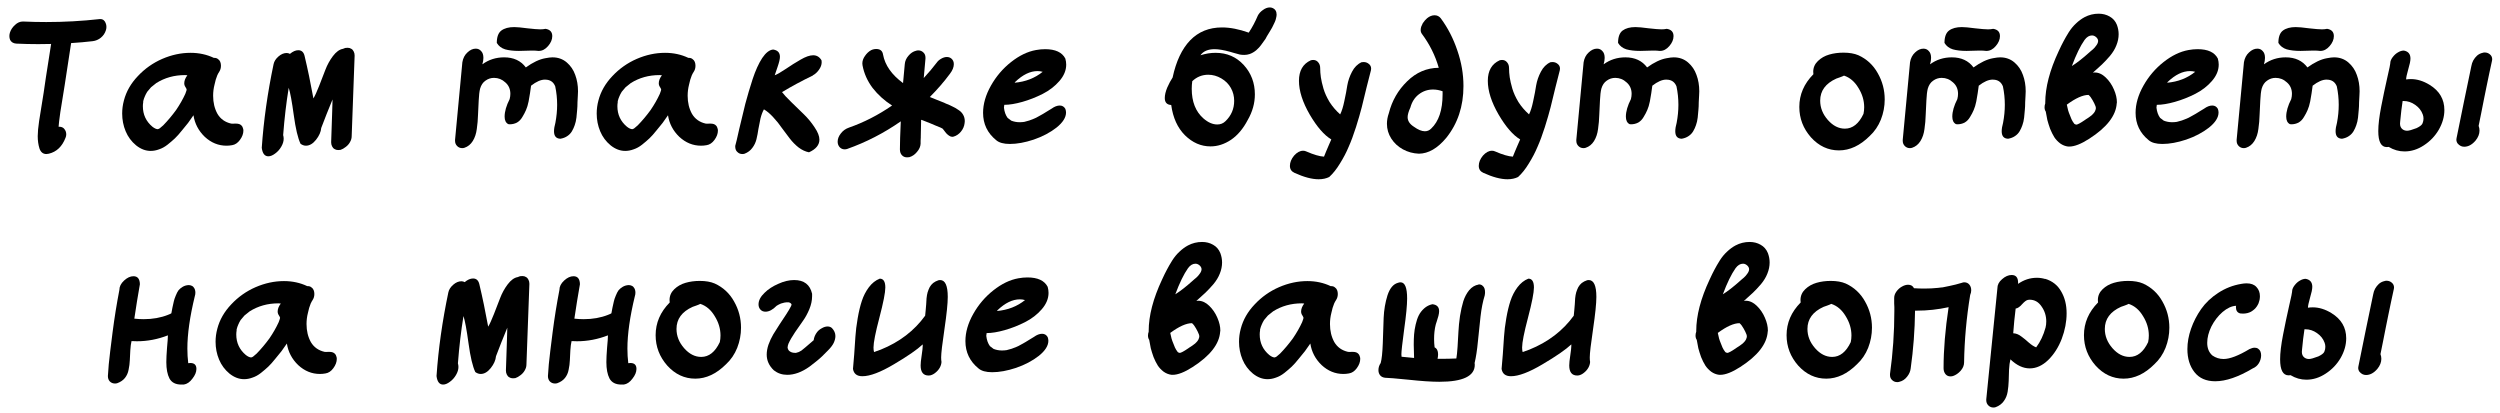 <?xml version="1.0" encoding="UTF-8"?> <svg xmlns="http://www.w3.org/2000/svg" width="230" height="38" viewBox="0 0 230 38" fill="none"><path d="M9.743 2.78C9.657 3.057 9.503 3.286 9.279 3.468C9.055 3.649 8.804 3.756 8.527 3.788C7.897 3.862 7.236 3.921 6.543 3.964C6.415 4.828 6.217 6.118 5.951 7.836C5.855 8.39 5.721 9.217 5.551 10.316C5.455 10.998 5.401 11.446 5.391 11.66C5.401 11.66 5.412 11.66 5.423 11.66C5.444 11.66 5.455 11.66 5.455 11.66C5.657 11.66 5.812 11.729 5.919 11.868C6.036 12.006 6.095 12.172 6.095 12.364C6.095 12.47 6.073 12.572 6.031 12.668C5.721 13.478 5.209 13.969 4.495 14.14C4.409 14.161 4.335 14.172 4.271 14.172C3.961 14.172 3.748 14.001 3.631 13.66C3.524 13.318 3.471 12.94 3.471 12.524C3.471 12.182 3.513 11.718 3.599 11.132C3.652 10.844 3.721 10.412 3.807 9.836C3.892 9.26 3.961 8.828 4.015 8.54C4.079 8.124 4.148 7.649 4.223 7.116C4.308 6.572 4.393 6.028 4.479 5.484C4.564 4.94 4.639 4.46 4.703 4.044C4.308 4.054 3.913 4.06 3.519 4.06C2.836 4.06 2.159 4.044 1.487 4.012C1.348 4.001 1.231 3.964 1.135 3.9C1.039 3.836 0.969 3.756 0.927 3.66C0.884 3.553 0.863 3.441 0.863 3.324C0.863 3.217 0.879 3.11 0.911 3.004C0.996 2.737 1.151 2.502 1.375 2.3C1.599 2.086 1.839 1.98 2.095 1.98C2.105 1.98 2.121 1.98 2.143 1.98C2.847 2.012 3.551 2.028 4.255 2.028C5.897 2.028 7.535 1.937 9.167 1.756C9.199 1.756 9.225 1.756 9.247 1.756C9.364 1.756 9.465 1.793 9.551 1.868C9.636 1.942 9.695 2.033 9.727 2.14C9.769 2.236 9.791 2.348 9.791 2.476C9.791 2.582 9.775 2.684 9.743 2.78Z" fill="black"></path><path d="M17.16 8.316V8.268L17.176 8.252C17.165 8.188 17.128 8.108 17.064 8.012C16.989 7.905 16.952 7.788 16.952 7.66C16.952 7.425 17.048 7.18 17.24 6.924C17.165 6.913 17.09 6.908 17.016 6.908C16.034 6.908 15.154 7.153 14.376 7.644C14.333 7.676 14.173 7.804 13.896 8.028C13.725 8.22 13.608 8.358 13.544 8.444C13.448 8.604 13.378 8.737 13.336 8.844C13.272 8.982 13.218 9.137 13.176 9.308C13.176 9.318 13.176 9.334 13.176 9.356C13.176 9.377 13.176 9.393 13.176 9.404C13.154 9.532 13.144 9.654 13.144 9.772C13.144 10.54 13.437 11.169 14.024 11.66C14.216 11.809 14.381 11.884 14.52 11.884C14.52 11.884 14.525 11.884 14.536 11.884C14.536 11.873 14.562 11.862 14.616 11.852C14.648 11.83 14.674 11.814 14.696 11.804C14.813 11.708 14.92 11.617 15.016 11.532C15.432 11.105 15.826 10.636 16.2 10.124C16.541 9.622 16.824 9.126 17.048 8.636C17.101 8.508 17.138 8.401 17.16 8.316ZM21.72 11.372C21.837 11.372 21.938 11.388 22.024 11.42C22.109 11.452 22.178 11.5 22.232 11.564C22.285 11.617 22.322 11.686 22.344 11.772C22.376 11.846 22.392 11.926 22.392 12.012C22.392 12.3 22.285 12.588 22.072 12.876C21.869 13.153 21.629 13.313 21.352 13.356C21.181 13.388 21.01 13.404 20.84 13.404C20.093 13.404 19.426 13.132 18.84 12.588C18.264 12.033 17.917 11.372 17.8 10.604C17.586 10.913 17.421 11.148 17.304 11.308C17.186 11.457 17 11.686 16.744 11.996C16.498 12.305 16.28 12.55 16.088 12.732C15.896 12.913 15.672 13.105 15.416 13.308C15.16 13.51 14.898 13.654 14.632 13.74C14.376 13.836 14.12 13.884 13.864 13.884C13.394 13.884 12.946 13.713 12.52 13.372C12.093 13.02 11.773 12.588 11.56 12.076C11.346 11.564 11.24 11.02 11.24 10.444C11.24 10.038 11.293 9.638 11.4 9.244C11.613 8.422 12.04 7.676 12.68 7.004C13.32 6.321 14.066 5.793 14.92 5.42C15.784 5.046 16.653 4.86 17.528 4.86C18.306 4.86 19.021 5.014 19.672 5.324C19.682 5.324 19.698 5.324 19.72 5.324C19.858 5.324 19.97 5.361 20.056 5.436C20.152 5.5 20.221 5.585 20.264 5.692C20.306 5.798 20.328 5.916 20.328 6.044C20.328 6.257 20.274 6.444 20.168 6.604C20.104 6.7 20.045 6.806 19.992 6.924C19.885 7.18 19.8 7.468 19.736 7.788C19.65 8.118 19.608 8.46 19.608 8.812C19.608 9.441 19.741 9.996 20.008 10.476C20.285 10.945 20.706 11.244 21.272 11.372C21.4 11.382 21.501 11.382 21.576 11.372H21.72Z" fill="black"></path><path d="M31.762 4.412C31.837 4.401 31.912 4.396 31.986 4.396C32.114 4.396 32.226 4.428 32.322 4.492C32.418 4.545 32.493 4.63 32.546 4.748C32.6 4.854 32.626 4.977 32.626 5.116C32.626 5.222 32.536 7.697 32.354 12.54C32.354 12.721 32.301 12.902 32.194 13.084C32.098 13.254 31.97 13.398 31.81 13.516C31.65 13.644 31.49 13.734 31.33 13.788C31.256 13.798 31.181 13.804 31.106 13.804C30.978 13.804 30.866 13.772 30.77 13.708C30.674 13.654 30.6 13.569 30.546 13.452C30.493 13.345 30.466 13.222 30.466 13.084C30.466 13.073 30.477 12.764 30.498 12.156C30.52 11.548 30.541 10.913 30.562 10.252C30.584 9.58 30.594 9.212 30.594 9.148C30.21 10.076 29.864 10.95 29.554 11.772C29.522 12.134 29.362 12.497 29.074 12.86C28.786 13.222 28.477 13.404 28.146 13.404C27.976 13.404 27.81 13.345 27.65 13.228C27.405 12.716 27.197 11.836 27.026 10.588C26.856 9.34 26.701 8.502 26.562 8.076C26.338 9.441 26.168 10.892 26.05 12.428C26.082 12.534 26.098 12.646 26.098 12.764C26.098 12.998 26.024 13.244 25.874 13.5C25.725 13.756 25.538 13.964 25.314 14.124C25.09 14.294 24.882 14.38 24.69 14.38C24.349 14.38 24.146 14.118 24.082 13.596C24.253 11.1 24.616 8.534 25.17 5.9C25.224 5.644 25.373 5.409 25.618 5.196C25.864 4.982 26.114 4.876 26.37 4.876C26.477 4.876 26.578 4.902 26.674 4.956C26.941 4.732 27.197 4.62 27.442 4.62C27.741 4.62 27.933 4.79 28.018 5.132C28.306 6.337 28.578 7.644 28.834 9.052C28.973 8.828 29.149 8.444 29.362 7.9C29.576 7.345 29.768 6.849 29.938 6.412C30.109 5.964 30.338 5.548 30.626 5.164C30.925 4.769 31.234 4.545 31.554 4.492C31.629 4.46 31.698 4.433 31.762 4.412Z" fill="black"></path><path d="M50.169 5.356C50.446 5.302 50.665 5.276 50.825 5.276C51.337 5.276 51.774 5.43 52.137 5.74C52.499 6.049 52.761 6.433 52.921 6.892C53.091 7.35 53.177 7.852 53.177 8.396C53.177 8.524 53.171 8.657 53.161 8.796C53.15 8.924 53.139 9.126 53.129 9.404C53.129 9.681 53.118 9.921 53.097 10.124C53.086 10.316 53.065 10.545 53.033 10.812C53.001 11.078 52.947 11.313 52.873 11.516C52.809 11.708 52.723 11.894 52.617 12.076C52.51 12.257 52.366 12.406 52.185 12.524C52.014 12.641 51.806 12.721 51.561 12.764C51.166 12.753 50.969 12.524 50.969 12.076C50.969 11.862 51.011 11.601 51.097 11.292C51.203 10.726 51.257 10.177 51.257 9.644C51.257 9.068 51.198 8.502 51.081 7.948C50.942 7.596 50.697 7.393 50.345 7.34C50.27 7.329 50.201 7.324 50.137 7.324C49.763 7.324 49.337 7.51 48.857 7.884C48.825 8.172 48.793 8.401 48.761 8.572C48.739 8.742 48.697 8.993 48.633 9.324C48.569 9.644 48.489 9.91 48.393 10.124C48.307 10.326 48.195 10.54 48.057 10.764C47.929 10.988 47.763 11.158 47.561 11.276C47.358 11.382 47.134 11.436 46.889 11.436C46.846 11.436 46.803 11.43 46.761 11.42C46.537 11.302 46.425 11.073 46.425 10.732C46.425 10.262 46.579 9.724 46.889 9.116C46.931 8.945 46.953 8.785 46.953 8.636C46.953 8.198 46.798 7.846 46.489 7.58C46.19 7.302 45.843 7.164 45.449 7.164C45.161 7.164 44.899 7.249 44.665 7.42C44.43 7.58 44.265 7.825 44.169 8.156C44.105 8.412 44.062 8.774 44.041 9.244C44.019 9.702 43.998 10.145 43.977 10.572C43.966 10.998 43.929 11.43 43.865 11.868C43.811 12.294 43.689 12.662 43.497 12.972C43.305 13.281 43.049 13.489 42.729 13.596C42.665 13.617 42.595 13.628 42.521 13.628C42.339 13.628 42.185 13.564 42.057 13.436C41.929 13.308 41.865 13.148 41.865 12.956C41.865 12.924 41.865 12.892 41.865 12.86C42.014 11.281 42.238 8.902 42.537 5.724C42.601 5.35 42.755 5.052 43.001 4.828C43.246 4.593 43.502 4.476 43.769 4.476C43.971 4.476 44.137 4.55 44.265 4.7C44.403 4.838 44.473 5.046 44.473 5.324C44.473 5.505 44.441 5.702 44.377 5.916C44.963 5.489 45.63 5.276 46.377 5.276C47.251 5.276 47.918 5.585 48.377 6.204C49.027 5.734 49.625 5.452 50.169 5.356ZM50.185 2.652C50.601 2.716 50.809 2.94 50.809 3.324C50.809 3.633 50.681 3.937 50.425 4.236C50.169 4.534 49.886 4.684 49.577 4.684C49.566 4.684 49.55 4.684 49.529 4.684C49.369 4.662 49.171 4.652 48.937 4.652C48.819 4.652 48.622 4.657 48.345 4.668C48.078 4.678 47.875 4.684 47.737 4.684C47.235 4.684 46.814 4.636 46.473 4.54C46.131 4.433 45.875 4.236 45.705 3.948C45.705 3.404 45.843 3.025 46.121 2.812C46.409 2.598 46.803 2.492 47.305 2.492C47.561 2.492 47.966 2.529 48.521 2.604C49.075 2.668 49.47 2.7 49.705 2.7C49.886 2.7 50.046 2.684 50.185 2.652Z" fill="black"></path><path d="M60.816 8.316V8.268L60.832 8.252C60.821 8.188 60.784 8.108 60.72 8.012C60.645 7.905 60.608 7.788 60.608 7.66C60.608 7.425 60.704 7.18 60.896 6.924C60.821 6.913 60.747 6.908 60.672 6.908C59.691 6.908 58.811 7.153 58.032 7.644C57.989 7.676 57.829 7.804 57.552 8.028C57.381 8.22 57.264 8.358 57.2 8.444C57.104 8.604 57.035 8.737 56.992 8.844C56.928 8.982 56.875 9.137 56.832 9.308C56.832 9.318 56.832 9.334 56.832 9.356C56.832 9.377 56.832 9.393 56.832 9.404C56.811 9.532 56.8 9.654 56.8 9.772C56.8 10.54 57.093 11.169 57.68 11.66C57.872 11.809 58.037 11.884 58.176 11.884C58.176 11.884 58.181 11.884 58.192 11.884C58.192 11.873 58.219 11.862 58.272 11.852C58.304 11.83 58.331 11.814 58.352 11.804C58.469 11.708 58.576 11.617 58.672 11.532C59.088 11.105 59.483 10.636 59.856 10.124C60.197 9.622 60.48 9.126 60.704 8.636C60.757 8.508 60.795 8.401 60.816 8.316ZM65.376 11.372C65.493 11.372 65.595 11.388 65.68 11.42C65.765 11.452 65.835 11.5 65.888 11.564C65.941 11.617 65.979 11.686 66 11.772C66.032 11.846 66.048 11.926 66.048 12.012C66.048 12.3 65.941 12.588 65.728 12.876C65.525 13.153 65.285 13.313 65.008 13.356C64.837 13.388 64.667 13.404 64.496 13.404C63.749 13.404 63.083 13.132 62.496 12.588C61.92 12.033 61.573 11.372 61.456 10.604C61.243 10.913 61.077 11.148 60.96 11.308C60.843 11.457 60.656 11.686 60.4 11.996C60.155 12.305 59.936 12.55 59.744 12.732C59.552 12.913 59.328 13.105 59.072 13.308C58.816 13.51 58.555 13.654 58.288 13.74C58.032 13.836 57.776 13.884 57.52 13.884C57.051 13.884 56.603 13.713 56.176 13.372C55.749 13.02 55.429 12.588 55.216 12.076C55.003 11.564 54.896 11.02 54.896 10.444C54.896 10.038 54.949 9.638 55.056 9.244C55.269 8.422 55.696 7.676 56.336 7.004C56.976 6.321 57.723 5.793 58.576 5.42C59.44 5.046 60.309 4.86 61.184 4.86C61.963 4.86 62.677 5.014 63.328 5.324C63.339 5.324 63.355 5.324 63.376 5.324C63.515 5.324 63.627 5.361 63.712 5.436C63.808 5.5 63.877 5.585 63.92 5.692C63.963 5.798 63.984 5.916 63.984 6.044C63.984 6.257 63.931 6.444 63.824 6.604C63.76 6.7 63.701 6.806 63.648 6.924C63.541 7.18 63.456 7.468 63.392 7.788C63.307 8.118 63.264 8.46 63.264 8.812C63.264 9.441 63.397 9.996 63.664 10.476C63.941 10.945 64.363 11.244 64.928 11.372C65.056 11.382 65.157 11.382 65.232 11.372H65.376Z" fill="black"></path><path d="M74.794 6.924V6.94C73.739 7.452 72.789 7.964 71.947 8.476C72.096 8.678 72.379 8.982 72.794 9.388C73.21 9.793 73.6 10.172 73.963 10.524C74.325 10.876 74.65 11.27 74.939 11.708C75.237 12.145 75.386 12.524 75.386 12.844C75.386 13.334 75.067 13.724 74.427 14.012C74.096 13.948 73.776 13.798 73.466 13.564C73.168 13.329 72.896 13.052 72.65 12.732C72.405 12.412 72.165 12.092 71.93 11.772C71.707 11.441 71.445 11.116 71.147 10.796C70.859 10.476 70.57 10.23 70.282 10.06C70.154 10.284 70.048 10.566 69.963 10.908C69.888 11.249 69.824 11.574 69.77 11.884C69.728 12.193 69.669 12.502 69.594 12.812C69.52 13.11 69.392 13.377 69.21 13.612C69.04 13.846 68.805 14.022 68.507 14.14C68.442 14.161 68.373 14.172 68.299 14.172C68.213 14.172 68.128 14.156 68.043 14.124C67.968 14.092 67.898 14.044 67.835 13.98C67.77 13.926 67.722 13.857 67.691 13.772C67.659 13.686 67.642 13.596 67.642 13.5C67.642 13.468 67.642 13.441 67.642 13.42C67.707 13.206 67.829 12.689 68.01 11.868C68.203 11.036 68.389 10.262 68.57 9.548C68.763 8.822 68.987 8.065 69.243 7.276C69.509 6.476 69.802 5.83 70.123 5.34C70.453 4.849 70.789 4.588 71.13 4.556C71.546 4.62 71.754 4.844 71.754 5.228C71.754 5.43 71.68 5.745 71.531 6.172C71.381 6.598 71.296 6.849 71.275 6.924C71.488 6.849 71.824 6.657 72.282 6.348C72.752 6.028 73.21 5.74 73.659 5.484C74.117 5.217 74.501 5.084 74.811 5.084C75.141 5.084 75.397 5.238 75.579 5.548C75.589 5.601 75.594 5.66 75.594 5.724C75.594 5.958 75.509 6.193 75.338 6.428C75.178 6.652 74.997 6.817 74.794 6.924Z" fill="black"></path><path d="M86.904 9.468H86.888C86.92 9.478 86.968 9.5 87.032 9.532C87.299 9.638 87.502 9.729 87.64 9.804C87.79 9.868 87.966 9.969 88.168 10.108C88.371 10.236 88.52 10.39 88.616 10.572C88.712 10.742 88.76 10.934 88.76 11.148C88.76 11.212 88.755 11.27 88.744 11.324C88.712 11.612 88.6 11.873 88.408 12.108C88.216 12.342 87.987 12.497 87.72 12.572C87.678 12.582 87.64 12.588 87.608 12.588C87.512 12.588 87.411 12.55 87.304 12.476C87.198 12.401 87.107 12.321 87.032 12.236C86.968 12.14 86.899 12.049 86.824 11.964C86.76 11.878 86.718 11.83 86.696 11.82C86.632 11.777 86.435 11.692 86.104 11.564C85.87 11.457 85.438 11.281 84.808 11.036C84.798 11.036 84.787 11.036 84.776 11.036C84.766 11.025 84.755 11.02 84.744 11.02C84.734 11.532 84.723 12.049 84.712 12.572C84.712 12.593 84.712 12.62 84.712 12.652C84.712 12.716 84.707 12.812 84.696 12.94C84.696 13.057 84.696 13.148 84.696 13.212C84.686 13.478 84.574 13.734 84.36 13.98C84.158 14.225 83.923 14.385 83.656 14.46C83.582 14.47 83.512 14.476 83.448 14.476C83.246 14.476 83.086 14.406 82.968 14.268C82.851 14.14 82.792 13.964 82.792 13.74C82.792 13.164 82.819 12.305 82.872 11.164C81.326 12.241 79.678 13.089 77.928 13.708C77.854 13.729 77.779 13.74 77.704 13.74C77.523 13.74 77.368 13.67 77.24 13.532C77.123 13.393 77.064 13.228 77.064 13.036C77.064 12.78 77.16 12.529 77.352 12.284C77.544 12.028 77.795 11.846 78.104 11.74C79.48 11.26 80.803 10.582 82.072 9.708C81.368 9.26 80.771 8.721 80.28 8.092C79.8 7.452 79.491 6.758 79.352 6.012C79.342 5.948 79.336 5.889 79.336 5.836C79.336 5.601 79.416 5.372 79.576 5.148C79.736 4.913 79.923 4.737 80.136 4.62C80.286 4.545 80.446 4.508 80.616 4.508C80.979 4.508 81.187 4.678 81.24 5.02C81.422 6.001 82.035 6.876 83.08 7.644C83.134 7.014 83.187 6.433 83.24 5.9C83.262 5.622 83.374 5.366 83.576 5.132C83.779 4.886 84.014 4.732 84.28 4.668C84.344 4.646 84.414 4.636 84.488 4.636C84.67 4.636 84.824 4.7 84.952 4.828C85.08 4.945 85.144 5.105 85.144 5.308C85.144 5.329 85.144 5.356 85.144 5.388C85.08 6.049 85.027 6.646 84.984 7.18C85.454 6.668 85.854 6.193 86.184 5.756C86.28 5.617 86.414 5.5 86.584 5.404C86.766 5.297 86.942 5.244 87.112 5.244C87.272 5.244 87.411 5.292 87.528 5.388C87.678 5.516 87.752 5.686 87.752 5.9C87.752 6.177 87.635 6.47 87.4 6.78C86.856 7.516 86.238 8.23 85.544 8.924C85.694 8.988 85.918 9.078 86.216 9.196C86.526 9.313 86.755 9.404 86.904 9.468Z" fill="black"></path><path d="M96.747 9.996C97.013 9.804 97.264 9.708 97.499 9.708C97.723 9.708 97.894 9.809 98.011 10.012C98.053 10.129 98.075 10.241 98.075 10.348C98.075 10.806 97.781 11.27 97.195 11.74C96.608 12.198 95.909 12.566 95.099 12.844C94.299 13.11 93.568 13.244 92.907 13.244C92.331 13.244 91.909 13.126 91.643 12.892C90.843 12.241 90.443 11.404 90.443 10.38C90.443 9.569 90.683 8.737 91.163 7.884C91.643 7.03 92.261 6.305 93.019 5.708C93.776 5.11 94.539 4.742 95.307 4.604C95.595 4.55 95.877 4.524 96.155 4.524C97.094 4.524 97.712 4.812 98.011 5.388C98.064 5.58 98.091 5.766 98.091 5.948C98.091 6.47 97.883 6.972 97.467 7.452C97.051 7.932 96.539 8.326 95.931 8.636C95.323 8.945 94.699 9.19 94.059 9.372C93.419 9.553 92.864 9.644 92.395 9.644C92.384 9.665 92.379 9.708 92.379 9.772C92.379 9.825 92.374 9.868 92.363 9.9C92.406 10.284 92.517 10.598 92.699 10.844C92.901 10.993 93.013 11.078 93.035 11.1C93.28 11.196 93.536 11.244 93.803 11.244C93.952 11.244 94.096 11.233 94.235 11.212C94.384 11.18 94.539 11.137 94.699 11.084C94.87 11.02 95.008 10.966 95.115 10.924C95.232 10.881 95.382 10.806 95.563 10.7C95.755 10.593 95.888 10.518 95.963 10.476C96.037 10.433 96.176 10.348 96.379 10.22C96.582 10.092 96.704 10.017 96.747 9.996ZM93.403 7.532C93.392 7.542 93.382 7.558 93.371 7.58C93.36 7.59 93.35 7.601 93.339 7.612C94.341 7.526 95.206 7.19 95.931 6.604C95.931 6.604 95.925 6.604 95.915 6.604C95.766 6.561 95.611 6.54 95.451 6.54C94.779 6.54 94.096 6.87 93.403 7.532Z" fill="black"></path><path d="M117.064 0.732C117.32 0.838 117.448 1.041 117.448 1.34C117.448 1.436 117.432 1.542 117.4 1.66C117.379 1.777 117.341 1.894 117.288 2.012C117.235 2.129 117.176 2.252 117.112 2.38C117.059 2.497 116.995 2.614 116.92 2.732C116.856 2.849 116.792 2.956 116.728 3.052C116.675 3.148 116.616 3.244 116.552 3.34C116.499 3.436 116.456 3.516 116.424 3.58C116.253 3.825 116.115 4.017 116.008 4.156C115.912 4.294 115.768 4.449 115.576 4.62C115.384 4.78 115.181 4.897 114.968 4.972C114.808 5.025 114.643 5.052 114.472 5.052C114.333 5.052 114.2 5.041 114.072 5.02C113.944 4.988 113.768 4.94 113.544 4.876C113.32 4.812 113.192 4.774 113.16 4.764C112.584 4.604 112.109 4.524 111.736 4.524C111.139 4.524 110.707 4.71 110.44 5.084C110.909 4.934 111.373 4.86 111.832 4.86C112.877 4.86 113.741 5.233 114.424 5.98C115.107 6.726 115.448 7.628 115.448 8.684C115.448 9.494 115.229 10.278 114.792 11.036C114.376 11.836 113.864 12.444 113.256 12.86C112.648 13.265 112.019 13.468 111.368 13.468C110.493 13.468 109.709 13.126 109.016 12.444C108.333 11.761 107.912 10.833 107.752 9.66C107.357 9.638 107.16 9.425 107.16 9.02C107.16 8.742 107.235 8.422 107.384 8.06C107.544 7.697 107.709 7.388 107.88 7.132C108.2 5.638 108.739 4.497 109.496 3.708C110.264 2.918 111.24 2.524 112.424 2.524C113.171 2.524 113.992 2.684 114.888 3.004C114.888 2.993 114.888 2.988 114.888 2.988C114.899 2.977 114.904 2.972 114.904 2.972C115.203 2.524 115.475 2.012 115.72 1.436C115.816 1.244 115.971 1.073 116.184 0.924C116.397 0.764 116.611 0.684 116.824 0.684C116.909 0.684 116.989 0.7 117.064 0.732ZM112.36 7.212C111.976 6.988 111.576 6.876 111.16 6.876C110.595 6.876 110.104 7.073 109.688 7.468C109.656 7.702 109.64 7.937 109.64 8.172C109.64 9.356 109.997 10.262 110.712 10.892C111.139 11.265 111.565 11.452 111.992 11.452C112.291 11.452 112.541 11.35 112.744 11.148C113.277 10.636 113.544 10.012 113.544 9.276C113.544 8.849 113.443 8.454 113.24 8.092C113.037 7.729 112.744 7.436 112.36 7.212Z" fill="black"></path><path d="M126.128 6.46C126.043 6.78 125.91 7.302 125.728 8.028C125.558 8.753 125.408 9.366 125.28 9.868C125.152 10.369 124.976 10.977 124.752 11.692C124.528 12.396 124.304 12.998 124.08 13.5C123.867 14.012 123.6 14.524 123.28 15.036C122.971 15.548 122.64 15.964 122.288 16.284C122.011 16.422 121.686 16.492 121.312 16.492C120.694 16.492 119.952 16.294 119.088 15.9C118.811 15.772 118.672 15.558 118.672 15.26C118.672 14.94 118.8 14.625 119.056 14.316C119.323 14.017 119.6 13.868 119.888 13.868C119.995 13.868 120.091 13.889 120.176 13.932C120.859 14.23 121.403 14.39 121.808 14.412C121.872 14.262 121.942 14.092 122.016 13.9C122.102 13.718 122.182 13.532 122.256 13.34C122.342 13.137 122.416 12.966 122.48 12.828C121.819 12.433 121.158 11.67 120.496 10.54C119.835 9.398 119.504 8.364 119.504 7.436C119.504 6.508 119.867 5.878 120.592 5.548C120.667 5.526 120.742 5.516 120.816 5.516C121.008 5.516 121.163 5.59 121.28 5.74C121.398 5.878 121.456 6.049 121.456 6.252C121.456 6.529 121.478 6.817 121.52 7.116C121.563 7.404 121.643 7.75 121.76 8.156C121.878 8.55 122.064 8.961 122.32 9.388C122.587 9.804 122.912 10.182 123.296 10.524C123.446 10.225 123.574 9.814 123.68 9.292C123.798 8.758 123.888 8.278 123.952 7.852C124.027 7.425 124.171 7.009 124.384 6.604C124.598 6.188 124.891 5.894 125.264 5.724C125.328 5.713 125.392 5.708 125.456 5.708C125.638 5.708 125.798 5.766 125.936 5.884C126.075 5.99 126.144 6.134 126.144 6.316C126.144 6.358 126.139 6.406 126.128 6.46Z" fill="black"></path><path d="M131.294 1.676C131.518 1.494 131.747 1.404 131.982 1.404C132.217 1.404 132.409 1.5 132.558 1.692C133.209 2.577 133.715 3.564 134.078 4.652C134.451 5.729 134.638 6.817 134.638 7.916C134.638 9.782 134.11 11.372 133.054 12.684C132.254 13.644 131.417 14.129 130.542 14.14C130.009 14.118 129.518 13.985 129.07 13.74C128.622 13.494 128.265 13.164 127.998 12.748C127.731 12.332 127.598 11.878 127.598 11.388C127.598 11.068 127.657 10.742 127.774 10.412C128.062 9.27 128.622 8.294 129.454 7.484C130.286 6.662 131.257 6.246 132.366 6.236C132.046 5.116 131.529 4.076 130.814 3.116C130.739 3.009 130.702 2.892 130.702 2.764C130.702 2.668 130.718 2.566 130.75 2.46C130.793 2.342 130.841 2.236 130.894 2.14C130.958 2.044 131.022 1.958 131.086 1.884C131.161 1.798 131.23 1.729 131.294 1.676ZM131.662 11.836C132.366 11.174 132.718 10.124 132.718 8.684C132.718 8.588 132.718 8.492 132.718 8.396C132.419 8.289 132.126 8.236 131.838 8.236C131.347 8.236 130.91 8.385 130.526 8.684C130.153 8.972 129.897 9.372 129.758 9.884C129.587 10.257 129.502 10.556 129.502 10.78C129.502 11.121 129.694 11.414 130.078 11.66C130.462 11.937 130.798 12.076 131.086 12.076C131.31 12.076 131.502 11.996 131.662 11.836Z" fill="black"></path><path d="M143.503 6.46C143.418 6.78 143.285 7.302 143.103 8.028C142.933 8.753 142.783 9.366 142.655 9.868C142.527 10.369 142.351 10.977 142.127 11.692C141.903 12.396 141.679 12.998 141.455 13.5C141.242 14.012 140.975 14.524 140.655 15.036C140.346 15.548 140.015 15.964 139.663 16.284C139.386 16.422 139.061 16.492 138.687 16.492C138.069 16.492 137.327 16.294 136.463 15.9C136.186 15.772 136.047 15.558 136.047 15.26C136.047 14.94 136.175 14.625 136.431 14.316C136.698 14.017 136.975 13.868 137.263 13.868C137.37 13.868 137.466 13.889 137.551 13.932C138.234 14.23 138.778 14.39 139.183 14.412C139.247 14.262 139.317 14.092 139.391 13.9C139.477 13.718 139.557 13.532 139.631 13.34C139.717 13.137 139.791 12.966 139.855 12.828C139.194 12.433 138.533 11.67 137.871 10.54C137.21 9.398 136.879 8.364 136.879 7.436C136.879 6.508 137.242 5.878 137.967 5.548C138.042 5.526 138.117 5.516 138.191 5.516C138.383 5.516 138.538 5.59 138.655 5.74C138.773 5.878 138.831 6.049 138.831 6.252C138.831 6.529 138.853 6.817 138.895 7.116C138.938 7.404 139.018 7.75 139.135 8.156C139.253 8.55 139.439 8.961 139.695 9.388C139.962 9.804 140.287 10.182 140.671 10.524C140.821 10.225 140.949 9.814 141.055 9.292C141.173 8.758 141.263 8.278 141.327 7.852C141.402 7.425 141.546 7.009 141.759 6.604C141.973 6.188 142.266 5.894 142.639 5.724C142.703 5.713 142.767 5.708 142.831 5.708C143.013 5.708 143.173 5.766 143.311 5.884C143.45 5.99 143.519 6.134 143.519 6.316C143.519 6.358 143.514 6.406 143.503 6.46Z" fill="black"></path><path d="M153.325 5.356C153.602 5.302 153.821 5.276 153.981 5.276C154.493 5.276 154.93 5.43 155.293 5.74C155.656 6.049 155.917 6.433 156.077 6.892C156.248 7.35 156.333 7.852 156.333 8.396C156.333 8.524 156.328 8.657 156.317 8.796C156.306 8.924 156.296 9.126 156.285 9.404C156.285 9.681 156.274 9.921 156.253 10.124C156.242 10.316 156.221 10.545 156.189 10.812C156.157 11.078 156.104 11.313 156.029 11.516C155.965 11.708 155.88 11.894 155.773 12.076C155.666 12.257 155.522 12.406 155.341 12.524C155.17 12.641 154.962 12.721 154.717 12.764C154.322 12.753 154.125 12.524 154.125 12.076C154.125 11.862 154.168 11.601 154.253 11.292C154.36 10.726 154.413 10.177 154.413 9.644C154.413 9.068 154.354 8.502 154.237 7.948C154.098 7.596 153.853 7.393 153.501 7.34C153.426 7.329 153.357 7.324 153.293 7.324C152.92 7.324 152.493 7.51 152.013 7.884C151.981 8.172 151.949 8.401 151.917 8.572C151.896 8.742 151.853 8.993 151.789 9.324C151.725 9.644 151.645 9.91 151.549 10.124C151.464 10.326 151.352 10.54 151.213 10.764C151.085 10.988 150.92 11.158 150.717 11.276C150.514 11.382 150.29 11.436 150.045 11.436C150.002 11.436 149.96 11.43 149.917 11.42C149.693 11.302 149.581 11.073 149.581 10.732C149.581 10.262 149.736 9.724 150.045 9.116C150.088 8.945 150.109 8.785 150.109 8.636C150.109 8.198 149.954 7.846 149.645 7.58C149.346 7.302 149 7.164 148.605 7.164C148.317 7.164 148.056 7.249 147.821 7.42C147.586 7.58 147.421 7.825 147.325 8.156C147.261 8.412 147.218 8.774 147.197 9.244C147.176 9.702 147.154 10.145 147.133 10.572C147.122 10.998 147.085 11.43 147.021 11.868C146.968 12.294 146.845 12.662 146.653 12.972C146.461 13.281 146.205 13.489 145.885 13.596C145.821 13.617 145.752 13.628 145.677 13.628C145.496 13.628 145.341 13.564 145.213 13.436C145.085 13.308 145.021 13.148 145.021 12.956C145.021 12.924 145.021 12.892 145.021 12.86C145.17 11.281 145.394 8.902 145.693 5.724C145.757 5.35 145.912 5.052 146.157 4.828C146.402 4.593 146.658 4.476 146.925 4.476C147.128 4.476 147.293 4.55 147.421 4.7C147.56 4.838 147.629 5.046 147.629 5.324C147.629 5.505 147.597 5.702 147.533 5.916C148.12 5.489 148.786 5.276 149.533 5.276C150.408 5.276 151.074 5.585 151.533 6.204C152.184 5.734 152.781 5.452 153.325 5.356ZM153.341 2.652C153.757 2.716 153.965 2.94 153.965 3.324C153.965 3.633 153.837 3.937 153.581 4.236C153.325 4.534 153.042 4.684 152.733 4.684C152.722 4.684 152.706 4.684 152.685 4.684C152.525 4.662 152.328 4.652 152.093 4.652C151.976 4.652 151.778 4.657 151.501 4.668C151.234 4.678 151.032 4.684 150.893 4.684C150.392 4.684 149.97 4.636 149.629 4.54C149.288 4.433 149.032 4.236 148.861 3.948C148.861 3.404 149 3.025 149.277 2.812C149.565 2.598 149.96 2.492 150.461 2.492C150.717 2.492 151.122 2.529 151.677 2.604C152.232 2.668 152.626 2.7 152.861 2.7C153.042 2.7 153.202 2.684 153.341 2.652Z" fill="black"></path><path d="M170.977 5.084C171.745 5.436 172.337 5.985 172.753 6.732C173.179 7.478 173.393 8.284 173.393 9.148C173.393 9.788 173.275 10.406 173.041 11.004C172.806 11.59 172.465 12.092 172.017 12.508C171.131 13.393 170.187 13.836 169.185 13.836C168.193 13.836 167.334 13.436 166.609 12.636C165.894 11.825 165.537 10.892 165.537 9.836C165.537 8.705 165.969 7.702 166.833 6.828C166.822 6.753 166.817 6.678 166.817 6.604C166.817 6.22 166.961 5.889 167.249 5.612C167.537 5.334 167.883 5.137 168.289 5.02C168.694 4.902 169.131 4.844 169.601 4.844C170.145 4.844 170.603 4.924 170.977 5.084ZM171.441 10.476C171.483 10.284 171.505 10.081 171.505 9.868C171.505 9.249 171.329 8.657 170.977 8.092C170.635 7.516 170.193 7.137 169.649 6.956C169.574 6.998 169.446 7.052 169.265 7.116C169.094 7.169 168.987 7.206 168.945 7.228C167.953 7.676 167.457 8.353 167.457 9.26C167.457 9.91 167.691 10.502 168.161 11.036C168.63 11.569 169.153 11.836 169.729 11.836C170.443 11.836 171.014 11.382 171.441 10.476Z" fill="black"></path><path d="M183.356 5.356C183.633 5.302 183.852 5.276 184.012 5.276C184.524 5.276 184.961 5.43 185.324 5.74C185.687 6.049 185.948 6.433 186.108 6.892C186.279 7.35 186.364 7.852 186.364 8.396C186.364 8.524 186.359 8.657 186.348 8.796C186.337 8.924 186.327 9.126 186.316 9.404C186.316 9.681 186.305 9.921 186.284 10.124C186.273 10.316 186.252 10.545 186.22 10.812C186.188 11.078 186.135 11.313 186.06 11.516C185.996 11.708 185.911 11.894 185.804 12.076C185.697 12.257 185.553 12.406 185.372 12.524C185.201 12.641 184.993 12.721 184.748 12.764C184.353 12.753 184.156 12.524 184.156 12.076C184.156 11.862 184.199 11.601 184.284 11.292C184.391 10.726 184.444 10.177 184.444 9.644C184.444 9.068 184.385 8.502 184.268 7.948C184.129 7.596 183.884 7.393 183.532 7.34C183.457 7.329 183.388 7.324 183.324 7.324C182.951 7.324 182.524 7.51 182.044 7.884C182.012 8.172 181.98 8.401 181.948 8.572C181.927 8.742 181.884 8.993 181.82 9.324C181.756 9.644 181.676 9.91 181.58 10.124C181.495 10.326 181.383 10.54 181.244 10.764C181.116 10.988 180.951 11.158 180.748 11.276C180.545 11.382 180.321 11.436 180.076 11.436C180.033 11.436 179.991 11.43 179.948 11.42C179.724 11.302 179.612 11.073 179.612 10.732C179.612 10.262 179.767 9.724 180.076 9.116C180.119 8.945 180.14 8.785 180.14 8.636C180.14 8.198 179.985 7.846 179.676 7.58C179.377 7.302 179.031 7.164 178.636 7.164C178.348 7.164 178.087 7.249 177.852 7.42C177.617 7.58 177.452 7.825 177.356 8.156C177.292 8.412 177.249 8.774 177.228 9.244C177.207 9.702 177.185 10.145 177.164 10.572C177.153 10.998 177.116 11.43 177.052 11.868C176.999 12.294 176.876 12.662 176.684 12.972C176.492 13.281 176.236 13.489 175.916 13.596C175.852 13.617 175.783 13.628 175.708 13.628C175.527 13.628 175.372 13.564 175.244 13.436C175.116 13.308 175.052 13.148 175.052 12.956C175.052 12.924 175.052 12.892 175.052 12.86C175.201 11.281 175.425 8.902 175.724 5.724C175.788 5.35 175.943 5.052 176.188 4.828C176.433 4.593 176.689 4.476 176.956 4.476C177.159 4.476 177.324 4.55 177.452 4.7C177.591 4.838 177.66 5.046 177.66 5.324C177.66 5.505 177.628 5.702 177.564 5.916C178.151 5.489 178.817 5.276 179.564 5.276C180.439 5.276 181.105 5.585 181.564 6.204C182.215 5.734 182.812 5.452 183.356 5.356ZM183.372 2.652C183.788 2.716 183.996 2.94 183.996 3.324C183.996 3.633 183.868 3.937 183.612 4.236C183.356 4.534 183.073 4.684 182.764 4.684C182.753 4.684 182.737 4.684 182.716 4.684C182.556 4.662 182.359 4.652 182.124 4.652C182.007 4.652 181.809 4.657 181.532 4.668C181.265 4.678 181.063 4.684 180.924 4.684C180.423 4.684 180.001 4.636 179.66 4.54C179.319 4.433 179.063 4.236 178.892 3.948C178.892 3.404 179.031 3.025 179.308 2.812C179.596 2.598 179.991 2.492 180.492 2.492C180.748 2.492 181.153 2.529 181.708 2.604C182.263 2.668 182.657 2.7 182.892 2.7C183.073 2.7 183.233 2.684 183.372 2.652Z" fill="black"></path><path d="M194.755 2.284C194.862 2.572 194.915 2.86 194.915 3.148C194.915 3.489 194.846 3.83 194.707 4.172C194.579 4.502 194.382 4.828 194.115 5.148C193.849 5.457 193.603 5.718 193.379 5.932C193.155 6.145 192.878 6.396 192.547 6.684C192.601 6.673 192.654 6.668 192.707 6.668C193.07 6.668 193.411 6.822 193.731 7.132C194.051 7.441 194.302 7.809 194.483 8.236C194.665 8.652 194.755 9.046 194.755 9.42C194.755 9.452 194.75 9.484 194.739 9.516C194.665 10.646 193.822 11.729 192.211 12.764C191.465 13.244 190.851 13.484 190.371 13.484C190.339 13.484 190.307 13.484 190.275 13.484C190.009 13.452 189.763 13.356 189.539 13.196C189.315 13.025 189.134 12.833 188.995 12.62C188.857 12.396 188.729 12.14 188.611 11.852C188.505 11.553 188.419 11.281 188.355 11.036C188.302 10.79 188.254 10.534 188.211 10.268C188.137 10.161 188.099 10.028 188.099 9.868C188.099 9.75 188.121 9.633 188.163 9.516C188.163 9.494 188.163 9.473 188.163 9.452C188.163 8.044 188.574 6.465 189.395 4.716C189.566 4.342 189.715 4.038 189.843 3.804C189.971 3.558 190.131 3.281 190.323 2.972C190.526 2.652 190.75 2.38 190.995 2.156C191.241 1.921 191.502 1.729 191.779 1.58C192.185 1.366 192.617 1.26 193.075 1.26C193.449 1.26 193.785 1.345 194.083 1.516C194.393 1.686 194.617 1.942 194.755 2.284ZM192.787 9.772C192.723 9.601 192.633 9.414 192.515 9.212C192.398 8.998 192.275 8.838 192.147 8.732C191.625 8.732 190.958 9.03 190.147 9.628C190.211 9.99 190.302 10.305 190.419 10.572C190.419 10.582 190.441 10.636 190.483 10.732C190.526 10.828 190.558 10.908 190.579 10.972C190.611 11.025 190.649 11.094 190.691 11.18C190.745 11.265 190.793 11.334 190.835 11.388C190.889 11.43 190.937 11.452 190.979 11.452C190.99 11.462 191.001 11.468 191.011 11.468C191.129 11.468 191.39 11.329 191.795 11.052C191.806 11.041 191.843 11.014 191.907 10.972C191.971 10.929 192.014 10.902 192.035 10.892C192.067 10.87 192.115 10.838 192.179 10.796C192.243 10.753 192.286 10.721 192.307 10.7C192.339 10.678 192.382 10.646 192.435 10.604C192.489 10.55 192.531 10.508 192.563 10.476C192.595 10.444 192.627 10.406 192.659 10.364C192.702 10.31 192.729 10.268 192.739 10.236C192.761 10.193 192.777 10.15 192.787 10.108C192.809 10.054 192.819 10.001 192.819 9.948C192.819 9.894 192.809 9.836 192.787 9.772ZM192.211 4.828C192.222 4.817 192.27 4.774 192.355 4.7C192.451 4.625 192.515 4.572 192.547 4.54C192.579 4.508 192.633 4.454 192.707 4.38C192.782 4.294 192.835 4.225 192.867 4.172C192.91 4.118 192.947 4.054 192.979 3.98C193.011 3.905 193.027 3.836 193.027 3.772C193.027 3.654 192.974 3.542 192.867 3.436C192.739 3.318 192.606 3.26 192.467 3.26C192.211 3.26 191.982 3.398 191.779 3.676C191.395 4.22 191.006 5.02 190.611 6.076C191.07 5.788 191.603 5.372 192.211 4.828Z" fill="black"></path><path d="M202.778 9.996C203.045 9.804 203.295 9.708 203.53 9.708C203.754 9.708 203.925 9.809 204.042 10.012C204.085 10.129 204.106 10.241 204.106 10.348C204.106 10.806 203.813 11.27 203.226 11.74C202.639 12.198 201.941 12.566 201.13 12.844C200.33 13.11 199.599 13.244 198.938 13.244C198.362 13.244 197.941 13.126 197.674 12.892C196.874 12.241 196.474 11.404 196.474 10.38C196.474 9.569 196.714 8.737 197.194 7.884C197.674 7.03 198.293 6.305 199.05 5.708C199.807 5.11 200.57 4.742 201.338 4.604C201.626 4.55 201.909 4.524 202.186 4.524C203.125 4.524 203.743 4.812 204.042 5.388C204.095 5.58 204.122 5.766 204.122 5.948C204.122 6.47 203.914 6.972 203.498 7.452C203.082 7.932 202.57 8.326 201.962 8.636C201.354 8.945 200.73 9.19 200.09 9.372C199.45 9.553 198.895 9.644 198.426 9.644C198.415 9.665 198.41 9.708 198.41 9.772C198.41 9.825 198.405 9.868 198.394 9.9C198.437 10.284 198.549 10.598 198.73 10.844C198.933 10.993 199.045 11.078 199.066 11.1C199.311 11.196 199.567 11.244 199.834 11.244C199.983 11.244 200.127 11.233 200.266 11.212C200.415 11.18 200.57 11.137 200.73 11.084C200.901 11.02 201.039 10.966 201.146 10.924C201.263 10.881 201.413 10.806 201.594 10.7C201.786 10.593 201.919 10.518 201.994 10.476C202.069 10.433 202.207 10.348 202.41 10.22C202.613 10.092 202.735 10.017 202.778 9.996ZM199.434 7.532C199.423 7.542 199.413 7.558 199.402 7.58C199.391 7.59 199.381 7.601 199.37 7.612C200.373 7.526 201.237 7.19 201.962 6.604C201.962 6.604 201.957 6.604 201.946 6.604C201.797 6.561 201.642 6.54 201.482 6.54C200.81 6.54 200.127 6.87 199.434 7.532Z" fill="black"></path><path d="M214.075 5.356C214.352 5.302 214.571 5.276 214.731 5.276C215.243 5.276 215.68 5.43 216.043 5.74C216.406 6.049 216.667 6.433 216.827 6.892C216.998 7.35 217.083 7.852 217.083 8.396C217.083 8.524 217.078 8.657 217.067 8.796C217.056 8.924 217.046 9.126 217.035 9.404C217.035 9.681 217.024 9.921 217.003 10.124C216.992 10.316 216.971 10.545 216.939 10.812C216.907 11.078 216.854 11.313 216.779 11.516C216.715 11.708 216.63 11.894 216.523 12.076C216.416 12.257 216.272 12.406 216.091 12.524C215.92 12.641 215.712 12.721 215.467 12.764C215.072 12.753 214.875 12.524 214.875 12.076C214.875 11.862 214.918 11.601 215.003 11.292C215.11 10.726 215.163 10.177 215.163 9.644C215.163 9.068 215.104 8.502 214.987 7.948C214.848 7.596 214.603 7.393 214.251 7.34C214.176 7.329 214.107 7.324 214.043 7.324C213.67 7.324 213.243 7.51 212.763 7.884C212.731 8.172 212.699 8.401 212.667 8.572C212.646 8.742 212.603 8.993 212.539 9.324C212.475 9.644 212.395 9.91 212.299 10.124C212.214 10.326 212.102 10.54 211.963 10.764C211.835 10.988 211.67 11.158 211.467 11.276C211.264 11.382 211.04 11.436 210.795 11.436C210.752 11.436 210.71 11.43 210.667 11.42C210.443 11.302 210.331 11.073 210.331 10.732C210.331 10.262 210.486 9.724 210.795 9.116C210.838 8.945 210.859 8.785 210.859 8.636C210.859 8.198 210.704 7.846 210.395 7.58C210.096 7.302 209.75 7.164 209.355 7.164C209.067 7.164 208.806 7.249 208.571 7.42C208.336 7.58 208.171 7.825 208.075 8.156C208.011 8.412 207.968 8.774 207.947 9.244C207.926 9.702 207.904 10.145 207.883 10.572C207.872 10.998 207.835 11.43 207.771 11.868C207.718 12.294 207.595 12.662 207.403 12.972C207.211 13.281 206.955 13.489 206.635 13.596C206.571 13.617 206.502 13.628 206.427 13.628C206.246 13.628 206.091 13.564 205.963 13.436C205.835 13.308 205.771 13.148 205.771 12.956C205.771 12.924 205.771 12.892 205.771 12.86C205.92 11.281 206.144 8.902 206.443 5.724C206.507 5.35 206.662 5.052 206.907 4.828C207.152 4.593 207.408 4.476 207.675 4.476C207.878 4.476 208.043 4.55 208.171 4.7C208.31 4.838 208.379 5.046 208.379 5.324C208.379 5.505 208.347 5.702 208.283 5.916C208.87 5.489 209.536 5.276 210.283 5.276C211.158 5.276 211.824 5.585 212.283 6.204C212.934 5.734 213.531 5.452 214.075 5.356ZM214.091 2.652C214.507 2.716 214.715 2.94 214.715 3.324C214.715 3.633 214.587 3.937 214.331 4.236C214.075 4.534 213.792 4.684 213.483 4.684C213.472 4.684 213.456 4.684 213.435 4.684C213.275 4.662 213.078 4.652 212.843 4.652C212.726 4.652 212.528 4.657 212.251 4.668C211.984 4.678 211.782 4.684 211.643 4.684C211.142 4.684 210.72 4.636 210.379 4.54C210.038 4.433 209.782 4.236 209.611 3.948C209.611 3.404 209.75 3.025 210.027 2.812C210.315 2.598 210.71 2.492 211.211 2.492C211.467 2.492 211.872 2.529 212.427 2.604C212.982 2.668 213.376 2.7 213.611 2.7C213.792 2.7 213.952 2.684 214.091 2.652Z" fill="black"></path><path d="M221.042 11.9C221.159 11.985 221.298 12.028 221.458 12.028C221.618 12.028 221.906 11.948 222.322 11.788C222.589 11.66 222.759 11.537 222.834 11.42C222.834 11.409 222.834 11.404 222.834 11.404V11.42C222.855 11.366 222.871 11.334 222.882 11.324C222.935 11.196 222.962 11.057 222.962 10.908C222.962 10.78 222.941 10.657 222.898 10.54C222.77 10.177 222.535 9.878 222.194 9.644C221.863 9.409 221.506 9.292 221.122 9.292C221.09 9.292 221.063 9.292 221.042 9.292C220.957 9.836 220.882 10.46 220.818 11.164C220.807 11.249 220.802 11.318 220.802 11.372C220.802 11.606 220.882 11.782 221.042 11.9ZM228.402 4.86C228.455 4.838 228.519 4.828 228.594 4.828C228.775 4.828 228.935 4.886 229.074 5.004C229.213 5.121 229.282 5.27 229.282 5.452C229.282 5.494 229.277 5.537 229.266 5.58C229.191 5.942 229.106 6.337 229.01 6.764C228.925 7.19 228.839 7.601 228.754 7.996C228.679 8.39 228.599 8.785 228.514 9.18C228.439 9.564 228.359 9.969 228.274 10.396C228.189 10.822 228.109 11.217 228.034 11.58C228.087 11.718 228.114 11.862 228.114 12.012C228.114 12.332 227.991 12.641 227.746 12.94C227.426 13.313 227.079 13.5 226.706 13.5C226.599 13.5 226.498 13.478 226.402 13.436C226.285 13.382 226.183 13.302 226.098 13.196C226.023 13.089 225.986 12.972 225.986 12.844C225.986 12.801 225.991 12.758 226.002 12.716C226.151 11.98 226.375 10.876 226.674 9.404C226.983 7.932 227.213 6.828 227.362 6.092C227.394 5.9 227.453 5.724 227.538 5.564C227.634 5.393 227.751 5.244 227.89 5.116C228.039 4.988 228.21 4.902 228.402 4.86ZM223.522 7.804C224.429 8.358 224.882 9.132 224.882 10.124C224.882 10.732 224.711 11.334 224.37 11.932C224.029 12.518 223.57 12.998 222.994 13.372C222.429 13.745 221.837 13.932 221.218 13.932C220.706 13.932 220.221 13.793 219.762 13.516C219.698 13.526 219.639 13.532 219.586 13.532C219.063 13.532 218.802 13.041 218.802 12.06C218.802 11.473 218.893 10.716 219.074 9.788C219.255 8.86 219.437 7.996 219.618 7.196C219.81 6.396 219.911 5.884 219.922 5.66C219.965 5.5 220.05 5.345 220.178 5.196C220.306 5.036 220.455 4.908 220.626 4.812C220.807 4.705 220.983 4.652 221.154 4.652C221.559 4.726 221.762 4.972 221.762 5.388C221.762 5.601 221.693 5.937 221.554 6.396C221.426 6.844 221.362 7.148 221.362 7.308C221.511 7.286 221.661 7.276 221.81 7.276C222.375 7.276 222.946 7.452 223.522 7.804Z" fill="black"></path><path d="M17.926 27.236C17.467 29.124 17.238 30.734 17.238 32.068C17.238 32.537 17.265 32.985 17.318 33.412C17.393 33.401 17.457 33.396 17.51 33.396C17.883 33.396 18.07 33.577 18.07 33.94C18.07 34.228 17.947 34.526 17.702 34.836C17.467 35.156 17.201 35.337 16.902 35.38C16.827 35.38 16.753 35.38 16.678 35.38C16.155 35.38 15.793 35.193 15.59 34.82C15.398 34.446 15.302 33.945 15.302 33.316C15.302 33.006 15.323 32.569 15.366 32.004C15.419 31.438 15.446 31.065 15.446 30.884C15.446 30.873 15.446 30.862 15.446 30.852C14.518 31.214 13.569 31.396 12.598 31.396C12.427 31.396 12.262 31.39 12.102 31.38C12.049 31.593 12.011 31.87 11.99 32.212C11.979 32.553 11.963 32.868 11.942 33.156C11.931 33.433 11.894 33.721 11.83 34.02C11.777 34.308 11.665 34.558 11.494 34.772C11.323 34.985 11.089 35.145 10.79 35.252C10.726 35.273 10.657 35.284 10.582 35.284C10.39 35.284 10.23 35.22 10.102 35.092C9.985 34.964 9.926 34.798 9.926 34.596C9.926 34.5 9.953 34.137 10.006 33.508C10.07 32.868 10.187 31.886 10.358 30.564C10.529 29.241 10.737 27.945 10.982 26.676C10.982 26.366 11.126 26.078 11.414 25.812C11.702 25.545 11.99 25.412 12.278 25.412C12.662 25.412 12.859 25.657 12.87 26.148C12.689 27.172 12.518 28.228 12.358 29.316C12.657 29.348 12.945 29.364 13.222 29.364C14.043 29.364 14.79 29.23 15.462 28.964C15.473 28.964 15.483 28.958 15.494 28.948C15.547 28.926 15.601 28.905 15.654 28.884C15.707 28.852 15.745 28.83 15.766 28.82C15.787 28.724 15.819 28.553 15.862 28.308C15.915 28.062 15.958 27.87 15.99 27.732C16.022 27.582 16.081 27.406 16.166 27.204C16.251 26.99 16.337 26.825 16.422 26.708C16.518 26.59 16.646 26.484 16.806 26.388C16.966 26.292 17.147 26.238 17.35 26.228C17.457 26.228 17.553 26.249 17.638 26.292C17.723 26.324 17.787 26.377 17.83 26.452C17.883 26.516 17.921 26.59 17.942 26.676C17.963 26.75 17.974 26.836 17.974 26.932C17.974 27.038 17.958 27.14 17.926 27.236Z" fill="black"></path><path d="M25.753 29.316V29.268L25.769 29.252C25.759 29.188 25.721 29.108 25.657 29.012C25.583 28.905 25.545 28.788 25.545 28.66C25.545 28.425 25.641 28.18 25.833 27.924C25.759 27.913 25.684 27.908 25.609 27.908C24.628 27.908 23.748 28.153 22.969 28.644C22.927 28.676 22.767 28.804 22.489 29.028C22.319 29.22 22.201 29.358 22.137 29.444C22.041 29.604 21.972 29.737 21.929 29.844C21.865 29.982 21.812 30.137 21.769 30.308C21.769 30.318 21.769 30.334 21.769 30.356C21.769 30.377 21.769 30.393 21.769 30.404C21.748 30.532 21.737 30.654 21.737 30.772C21.737 31.54 22.031 32.169 22.617 32.66C22.809 32.809 22.975 32.884 23.113 32.884C23.113 32.884 23.119 32.884 23.129 32.884C23.129 32.873 23.156 32.862 23.209 32.852C23.241 32.83 23.268 32.814 23.289 32.804C23.407 32.708 23.513 32.617 23.609 32.532C24.025 32.105 24.42 31.636 24.793 31.124C25.135 30.622 25.417 30.126 25.641 29.636C25.695 29.508 25.732 29.401 25.753 29.316ZM30.313 32.372C30.431 32.372 30.532 32.388 30.617 32.42C30.703 32.452 30.772 32.5 30.825 32.564C30.879 32.617 30.916 32.686 30.937 32.772C30.969 32.846 30.985 32.926 30.985 33.012C30.985 33.3 30.879 33.588 30.665 33.876C30.463 34.153 30.223 34.313 29.945 34.356C29.775 34.388 29.604 34.404 29.433 34.404C28.687 34.404 28.02 34.132 27.433 33.588C26.857 33.033 26.511 32.372 26.393 31.604C26.18 31.913 26.015 32.148 25.897 32.308C25.78 32.457 25.593 32.686 25.337 32.996C25.092 33.305 24.873 33.55 24.681 33.732C24.489 33.913 24.265 34.105 24.009 34.308C23.753 34.51 23.492 34.654 23.225 34.74C22.969 34.836 22.713 34.884 22.457 34.884C21.988 34.884 21.54 34.713 21.113 34.372C20.687 34.02 20.367 33.588 20.153 33.076C19.94 32.564 19.833 32.02 19.833 31.444C19.833 31.038 19.887 30.638 19.993 30.244C20.207 29.422 20.633 28.676 21.273 28.004C21.913 27.321 22.66 26.793 23.513 26.42C24.377 26.046 25.247 25.86 26.121 25.86C26.9 25.86 27.615 26.014 28.265 26.324C28.276 26.324 28.292 26.324 28.313 26.324C28.452 26.324 28.564 26.361 28.649 26.436C28.745 26.5 28.815 26.585 28.857 26.692C28.9 26.798 28.921 26.916 28.921 27.044C28.921 27.257 28.868 27.444 28.761 27.604C28.697 27.7 28.639 27.806 28.585 27.924C28.479 28.18 28.393 28.468 28.329 28.788C28.244 29.118 28.201 29.46 28.201 29.812C28.201 30.441 28.335 30.996 28.601 31.476C28.879 31.945 29.3 32.244 29.865 32.372C29.993 32.382 30.095 32.382 30.169 32.372H30.313Z" fill="black"></path><path d="M47.84 25.412C47.915 25.401 47.99 25.396 48.064 25.396C48.192 25.396 48.304 25.428 48.4 25.492C48.496 25.545 48.571 25.63 48.624 25.748C48.678 25.854 48.704 25.977 48.704 26.116C48.704 26.222 48.614 28.697 48.432 33.54C48.432 33.721 48.379 33.902 48.272 34.084C48.176 34.254 48.048 34.398 47.888 34.516C47.728 34.644 47.568 34.734 47.408 34.788C47.334 34.798 47.259 34.804 47.184 34.804C47.056 34.804 46.944 34.772 46.848 34.708C46.752 34.654 46.678 34.569 46.624 34.452C46.571 34.345 46.544 34.222 46.544 34.084C46.544 34.073 46.555 33.764 46.576 33.156C46.598 32.548 46.619 31.913 46.64 31.252C46.662 30.58 46.672 30.212 46.672 30.148C46.288 31.076 45.942 31.95 45.632 32.772C45.6 33.134 45.44 33.497 45.152 33.86C44.864 34.222 44.555 34.404 44.224 34.404C44.054 34.404 43.888 34.345 43.728 34.228C43.483 33.716 43.275 32.836 43.104 31.588C42.934 30.34 42.779 29.502 42.64 29.076C42.416 30.441 42.246 31.892 42.128 33.428C42.16 33.534 42.176 33.646 42.176 33.764C42.176 33.998 42.102 34.244 41.952 34.5C41.803 34.756 41.616 34.964 41.392 35.124C41.168 35.294 40.96 35.38 40.768 35.38C40.427 35.38 40.224 35.118 40.16 34.596C40.331 32.1 40.694 29.534 41.248 26.9C41.302 26.644 41.451 26.409 41.696 26.196C41.942 25.982 42.192 25.876 42.448 25.876C42.555 25.876 42.656 25.902 42.752 25.956C43.019 25.732 43.275 25.62 43.52 25.62C43.819 25.62 44.011 25.79 44.096 26.132C44.384 27.337 44.656 28.644 44.912 30.052C45.051 29.828 45.227 29.444 45.44 28.9C45.654 28.345 45.846 27.849 46.016 27.412C46.187 26.964 46.416 26.548 46.704 26.164C47.003 25.769 47.312 25.545 47.632 25.492C47.707 25.46 47.776 25.433 47.84 25.412Z" fill="black"></path><path d="M58.41 27.236C57.952 29.124 57.722 30.734 57.722 32.068C57.722 32.537 57.749 32.985 57.802 33.412C57.877 33.401 57.941 33.396 57.994 33.396C58.368 33.396 58.554 33.577 58.554 33.94C58.554 34.228 58.432 34.526 58.186 34.836C57.952 35.156 57.685 35.337 57.386 35.38C57.312 35.38 57.237 35.38 57.162 35.38C56.64 35.38 56.277 35.193 56.074 34.82C55.882 34.446 55.786 33.945 55.786 33.316C55.786 33.006 55.808 32.569 55.85 32.004C55.904 31.438 55.93 31.065 55.93 30.884C55.93 30.873 55.93 30.862 55.93 30.852C55.002 31.214 54.053 31.396 53.082 31.396C52.912 31.396 52.746 31.39 52.586 31.38C52.533 31.593 52.496 31.87 52.474 32.212C52.464 32.553 52.448 32.868 52.426 33.156C52.416 33.433 52.378 33.721 52.314 34.02C52.261 34.308 52.149 34.558 51.978 34.772C51.808 34.985 51.573 35.145 51.274 35.252C51.21 35.273 51.141 35.284 51.066 35.284C50.874 35.284 50.714 35.22 50.586 35.092C50.469 34.964 50.41 34.798 50.41 34.596C50.41 34.5 50.437 34.137 50.49 33.508C50.554 32.868 50.672 31.886 50.842 30.564C51.013 29.241 51.221 27.945 51.466 26.676C51.466 26.366 51.61 26.078 51.898 25.812C52.186 25.545 52.474 25.412 52.762 25.412C53.146 25.412 53.344 25.657 53.354 26.148C53.173 27.172 53.002 28.228 52.842 29.316C53.141 29.348 53.429 29.364 53.706 29.364C54.528 29.364 55.274 29.23 55.946 28.964C55.957 28.964 55.968 28.958 55.978 28.948C56.032 28.926 56.085 28.905 56.138 28.884C56.192 28.852 56.229 28.83 56.25 28.82C56.272 28.724 56.304 28.553 56.346 28.308C56.4 28.062 56.442 27.87 56.474 27.732C56.506 27.582 56.565 27.406 56.65 27.204C56.736 26.99 56.821 26.825 56.906 26.708C57.002 26.59 57.13 26.484 57.29 26.388C57.45 26.292 57.632 26.238 57.834 26.228C57.941 26.228 58.037 26.249 58.122 26.292C58.208 26.324 58.272 26.377 58.314 26.452C58.368 26.516 58.405 26.59 58.426 26.676C58.448 26.75 58.458 26.836 58.458 26.932C58.458 27.038 58.442 27.14 58.41 27.236Z" fill="black"></path><path d="M65.758 26.084C66.526 26.436 67.118 26.985 67.534 27.732C67.96 28.478 68.174 29.284 68.174 30.148C68.174 30.788 68.056 31.406 67.822 32.004C67.587 32.59 67.246 33.092 66.798 33.508C65.912 34.393 64.969 34.836 63.966 34.836C62.974 34.836 62.115 34.436 61.39 33.636C60.675 32.825 60.318 31.892 60.318 30.836C60.318 29.705 60.75 28.702 61.614 27.828C61.603 27.753 61.598 27.678 61.598 27.604C61.598 27.22 61.742 26.889 62.03 26.612C62.318 26.334 62.664 26.137 63.07 26.02C63.475 25.902 63.913 25.844 64.382 25.844C64.926 25.844 65.385 25.924 65.758 26.084ZM66.222 31.476C66.264 31.284 66.286 31.081 66.286 30.868C66.286 30.249 66.11 29.657 65.758 29.092C65.416 28.516 64.974 28.137 64.43 27.956C64.355 27.998 64.227 28.052 64.046 28.116C63.875 28.169 63.769 28.206 63.726 28.228C62.734 28.676 62.238 29.353 62.238 30.26C62.238 30.91 62.472 31.502 62.942 32.036C63.411 32.569 63.934 32.836 64.51 32.836C65.225 32.836 65.795 32.382 66.222 31.476Z" fill="black"></path><path d="M75.177 30.548C75.284 30.409 75.428 30.292 75.609 30.196C75.791 30.089 75.967 30.036 76.137 30.036C76.297 30.036 76.431 30.084 76.537 30.18C76.751 30.404 76.857 30.649 76.857 30.916C76.857 31.118 76.804 31.332 76.697 31.556C76.591 31.769 76.42 31.993 76.185 32.228C75.961 32.462 75.775 32.649 75.625 32.788C75.487 32.926 75.268 33.113 74.969 33.348C74.671 33.582 74.505 33.71 74.473 33.732C73.769 34.233 73.087 34.484 72.425 34.484C71.956 34.484 71.545 34.345 71.193 34.068C70.756 33.652 70.537 33.172 70.537 32.628C70.537 32.34 70.591 32.036 70.697 31.716C70.815 31.385 70.964 31.065 71.145 30.756C71.337 30.436 71.529 30.132 71.721 29.844C71.913 29.556 72.111 29.257 72.313 28.948C72.516 28.638 72.671 28.377 72.777 28.164C72.777 28.153 72.783 28.137 72.793 28.116C72.804 28.094 72.815 28.068 72.825 28.036C72.815 27.94 72.729 27.865 72.569 27.812C72.495 27.812 72.425 27.812 72.361 27.812C72.265 27.812 72.095 27.849 71.849 27.924C71.7 27.988 71.567 28.057 71.449 28.132C71.097 28.494 70.756 28.676 70.425 28.676C70.233 28.676 70.079 28.612 69.961 28.484C69.844 28.356 69.785 28.196 69.785 28.004C69.785 27.641 69.972 27.284 70.345 26.932C70.665 26.612 71.081 26.34 71.593 26.116C72.105 25.881 72.596 25.764 73.065 25.764C73.972 25.764 74.521 26.185 74.713 27.028C74.713 27.102 74.713 27.177 74.713 27.252C74.713 27.636 74.628 28.036 74.457 28.452C74.287 28.857 74.095 29.209 73.881 29.508C73.668 29.806 73.423 30.158 73.145 30.564C72.879 30.958 72.676 31.31 72.537 31.62C72.484 31.758 72.457 31.886 72.457 32.004C72.511 32.249 72.681 32.398 72.969 32.452C72.969 32.452 72.991 32.452 73.033 32.452C73.087 32.452 73.135 32.457 73.177 32.468C73.22 32.468 73.252 32.462 73.273 32.452C73.38 32.42 73.449 32.398 73.481 32.388C73.492 32.388 73.513 32.377 73.545 32.356C73.588 32.334 73.625 32.313 73.657 32.292C73.7 32.27 73.721 32.26 73.721 32.26C73.828 32.185 74.207 31.865 74.857 31.3C74.889 31.033 74.996 30.782 75.177 30.548Z" fill="black"></path><path d="M86.346 25.78C86.399 25.769 86.447 25.764 86.49 25.764C86.959 25.764 87.194 26.281 87.194 27.316C87.194 27.913 87.093 28.9 86.89 30.276C86.687 31.641 86.586 32.51 86.586 32.884C86.586 33.054 86.597 33.193 86.618 33.3C86.607 33.481 86.554 33.657 86.458 33.828C86.362 33.998 86.234 34.148 86.074 34.276C85.925 34.404 85.765 34.489 85.594 34.532C85.53 34.542 85.477 34.548 85.434 34.548C84.943 34.548 84.698 34.238 84.698 33.62C84.698 33.417 84.73 33.108 84.794 32.692C84.858 32.265 84.89 31.977 84.89 31.828C84.89 31.774 84.89 31.726 84.89 31.684C84.378 32.164 83.498 32.772 82.25 33.508C81.013 34.244 80.042 34.612 79.338 34.612C78.837 34.612 78.549 34.388 78.474 33.94C78.506 33.652 78.543 33.209 78.586 32.612C78.629 32.004 78.666 31.454 78.698 30.964C78.73 30.462 78.799 29.902 78.906 29.284C79.013 28.665 79.141 28.132 79.29 27.684C79.439 27.225 79.653 26.809 79.93 26.436C80.218 26.052 80.554 25.785 80.938 25.636C81.279 25.636 81.45 25.908 81.45 26.452C81.45 26.91 81.269 27.833 80.906 29.22C80.543 30.596 80.362 31.513 80.362 31.972C80.362 32.132 80.378 32.27 80.41 32.388C80.506 32.356 80.714 32.281 81.034 32.164C82.751 31.47 84.111 30.43 85.114 29.044C85.135 28.905 85.151 28.74 85.162 28.548C85.183 28.345 85.199 28.158 85.21 27.988C85.221 27.817 85.231 27.636 85.242 27.444C85.263 27.241 85.295 27.06 85.338 26.9C85.391 26.729 85.455 26.569 85.53 26.42C85.615 26.27 85.722 26.142 85.85 26.036C85.989 25.929 86.154 25.844 86.346 25.78Z" fill="black"></path><path d="M95.122 30.996C95.388 30.804 95.639 30.708 95.874 30.708C96.098 30.708 96.269 30.809 96.386 31.012C96.428 31.129 96.45 31.241 96.45 31.348C96.45 31.806 96.156 32.27 95.57 32.74C94.983 33.198 94.284 33.566 93.474 33.844C92.674 34.11 91.943 34.244 91.282 34.244C90.706 34.244 90.284 34.126 90.018 33.892C89.218 33.241 88.818 32.404 88.818 31.38C88.818 30.569 89.058 29.737 89.538 28.884C90.018 28.03 90.636 27.305 91.394 26.708C92.151 26.11 92.914 25.742 93.682 25.604C93.97 25.55 94.252 25.524 94.53 25.524C95.469 25.524 96.087 25.812 96.386 26.388C96.439 26.58 96.466 26.766 96.466 26.948C96.466 27.47 96.258 27.972 95.842 28.452C95.426 28.932 94.914 29.326 94.306 29.636C93.698 29.945 93.074 30.19 92.434 30.372C91.794 30.553 91.239 30.644 90.77 30.644C90.759 30.665 90.754 30.708 90.754 30.772C90.754 30.825 90.749 30.868 90.738 30.9C90.781 31.284 90.892 31.598 91.074 31.844C91.276 31.993 91.388 32.078 91.41 32.1C91.655 32.196 91.911 32.244 92.178 32.244C92.327 32.244 92.471 32.233 92.61 32.212C92.759 32.18 92.914 32.137 93.074 32.084C93.245 32.02 93.383 31.966 93.49 31.924C93.607 31.881 93.757 31.806 93.938 31.7C94.13 31.593 94.263 31.518 94.338 31.476C94.412 31.433 94.551 31.348 94.754 31.22C94.957 31.092 95.079 31.017 95.122 30.996ZM91.778 28.532C91.767 28.542 91.757 28.558 91.746 28.58C91.735 28.59 91.725 28.601 91.714 28.612C92.716 28.526 93.581 28.19 94.306 27.604C94.306 27.604 94.3 27.604 94.29 27.604C94.141 27.561 93.986 27.54 93.826 27.54C93.154 27.54 92.471 27.87 91.778 28.532Z" fill="black"></path><path d="M112.271 23.284C112.378 23.572 112.431 23.86 112.431 24.148C112.431 24.489 112.362 24.83 112.223 25.172C112.095 25.502 111.898 25.828 111.631 26.148C111.364 26.457 111.119 26.718 110.895 26.932C110.671 27.145 110.394 27.396 110.063 27.684C110.116 27.673 110.17 27.668 110.223 27.668C110.586 27.668 110.927 27.822 111.247 28.132C111.567 28.441 111.818 28.809 111.999 29.236C112.18 29.652 112.271 30.046 112.271 30.42C112.271 30.452 112.266 30.484 112.255 30.516C112.18 31.646 111.338 32.729 109.727 33.764C108.98 34.244 108.367 34.484 107.887 34.484C107.855 34.484 107.823 34.484 107.791 34.484C107.524 34.452 107.279 34.356 107.055 34.196C106.831 34.025 106.65 33.833 106.511 33.62C106.372 33.396 106.244 33.14 106.127 32.852C106.02 32.553 105.935 32.281 105.871 32.036C105.818 31.79 105.77 31.534 105.727 31.268C105.652 31.161 105.615 31.028 105.615 30.868C105.615 30.75 105.636 30.633 105.679 30.516C105.679 30.494 105.679 30.473 105.679 30.452C105.679 29.044 106.09 27.465 106.911 25.716C107.082 25.342 107.231 25.038 107.359 24.804C107.487 24.558 107.647 24.281 107.839 23.972C108.042 23.652 108.266 23.38 108.511 23.156C108.756 22.921 109.018 22.729 109.295 22.58C109.7 22.366 110.132 22.26 110.591 22.26C110.964 22.26 111.3 22.345 111.599 22.516C111.908 22.686 112.132 22.942 112.271 23.284ZM110.303 30.772C110.239 30.601 110.148 30.414 110.031 30.212C109.914 29.998 109.791 29.838 109.663 29.732C109.14 29.732 108.474 30.03 107.663 30.628C107.727 30.99 107.818 31.305 107.935 31.572C107.935 31.582 107.956 31.636 107.999 31.732C108.042 31.828 108.074 31.908 108.095 31.972C108.127 32.025 108.164 32.094 108.207 32.18C108.26 32.265 108.308 32.334 108.351 32.388C108.404 32.43 108.452 32.452 108.495 32.452C108.506 32.462 108.516 32.468 108.527 32.468C108.644 32.468 108.906 32.329 109.311 32.052C109.322 32.041 109.359 32.014 109.423 31.972C109.487 31.929 109.53 31.902 109.551 31.892C109.583 31.87 109.631 31.838 109.695 31.796C109.759 31.753 109.802 31.721 109.823 31.7C109.855 31.678 109.898 31.646 109.951 31.604C110.004 31.55 110.047 31.508 110.079 31.476C110.111 31.444 110.143 31.406 110.175 31.364C110.218 31.31 110.244 31.268 110.255 31.236C110.276 31.193 110.292 31.15 110.303 31.108C110.324 31.054 110.335 31.001 110.335 30.948C110.335 30.894 110.324 30.836 110.303 30.772ZM109.727 25.828C109.738 25.817 109.786 25.774 109.871 25.7C109.967 25.625 110.031 25.572 110.063 25.54C110.095 25.508 110.148 25.454 110.223 25.38C110.298 25.294 110.351 25.225 110.383 25.172C110.426 25.118 110.463 25.054 110.495 24.98C110.527 24.905 110.543 24.836 110.543 24.772C110.543 24.654 110.49 24.542 110.383 24.436C110.255 24.318 110.122 24.26 109.983 24.26C109.727 24.26 109.498 24.398 109.295 24.676C108.911 25.22 108.522 26.02 108.127 27.076C108.586 26.788 109.119 26.372 109.727 25.828Z" fill="black"></path><path d="M119.91 29.316V29.268L119.926 29.252C119.915 29.188 119.878 29.108 119.814 29.012C119.739 28.905 119.702 28.788 119.702 28.66C119.702 28.425 119.798 28.18 119.99 27.924C119.915 27.913 119.84 27.908 119.766 27.908C118.784 27.908 117.904 28.153 117.126 28.644C117.083 28.676 116.923 28.804 116.646 29.028C116.475 29.22 116.358 29.358 116.294 29.444C116.198 29.604 116.128 29.737 116.086 29.844C116.022 29.982 115.968 30.137 115.926 30.308C115.926 30.318 115.926 30.334 115.926 30.356C115.926 30.377 115.926 30.393 115.926 30.404C115.904 30.532 115.894 30.654 115.894 30.772C115.894 31.54 116.187 32.169 116.774 32.66C116.966 32.809 117.131 32.884 117.27 32.884C117.27 32.884 117.275 32.884 117.286 32.884C117.286 32.873 117.312 32.862 117.366 32.852C117.398 32.83 117.424 32.814 117.446 32.804C117.563 32.708 117.67 32.617 117.766 32.532C118.182 32.105 118.576 31.636 118.95 31.124C119.291 30.622 119.574 30.126 119.798 29.636C119.851 29.508 119.888 29.401 119.91 29.316ZM124.47 32.372C124.587 32.372 124.688 32.388 124.774 32.42C124.859 32.452 124.928 32.5 124.982 32.564C125.035 32.617 125.072 32.686 125.094 32.772C125.126 32.846 125.142 32.926 125.142 33.012C125.142 33.3 125.035 33.588 124.822 33.876C124.619 34.153 124.379 34.313 124.102 34.356C123.931 34.388 123.76 34.404 123.59 34.404C122.843 34.404 122.176 34.132 121.59 33.588C121.014 33.033 120.667 32.372 120.55 31.604C120.336 31.913 120.171 32.148 120.054 32.308C119.936 32.457 119.75 32.686 119.494 32.996C119.248 33.305 119.03 33.55 118.838 33.732C118.646 33.913 118.422 34.105 118.166 34.308C117.91 34.51 117.648 34.654 117.382 34.74C117.126 34.836 116.87 34.884 116.614 34.884C116.144 34.884 115.696 34.713 115.27 34.372C114.843 34.02 114.523 33.588 114.31 33.076C114.096 32.564 113.99 32.02 113.99 31.444C113.99 31.038 114.043 30.638 114.15 30.244C114.363 29.422 114.79 28.676 115.43 28.004C116.07 27.321 116.816 26.793 117.67 26.42C118.534 26.046 119.403 25.86 120.278 25.86C121.056 25.86 121.771 26.014 122.422 26.324C122.432 26.324 122.448 26.324 122.47 26.324C122.608 26.324 122.72 26.361 122.806 26.436C122.902 26.5 122.971 26.585 123.014 26.692C123.056 26.798 123.078 26.916 123.078 27.044C123.078 27.257 123.024 27.444 122.918 27.604C122.854 27.7 122.795 27.806 122.742 27.924C122.635 28.18 122.55 28.468 122.486 28.788C122.4 29.118 122.358 29.46 122.358 29.812C122.358 30.441 122.491 30.996 122.758 31.476C123.035 31.945 123.456 32.244 124.022 32.372C124.15 32.382 124.251 32.382 124.326 32.372H124.47Z" fill="black"></path><path d="M136.032 26.18L136.016 26.164C136.027 26.164 136.038 26.164 136.048 26.164C136.187 26.164 136.299 26.201 136.384 26.276C136.48 26.35 136.544 26.441 136.576 26.548C136.608 26.644 136.624 26.756 136.624 26.884C136.624 26.98 136.614 27.081 136.592 27.188C136.422 27.732 136.294 28.377 136.208 29.124C136.123 29.86 136.043 30.622 135.968 31.412C135.894 32.201 135.792 32.862 135.664 33.396C135.675 33.449 135.68 33.502 135.68 33.556C135.68 34.601 134.592 35.124 132.416 35.124C131.702 35.124 130.752 35.06 129.568 34.932C128.384 34.814 127.68 34.756 127.456 34.756C127.446 34.756 127.44 34.756 127.44 34.756C127.238 34.734 127.083 34.66 126.976 34.532C126.87 34.404 126.816 34.244 126.816 34.052C126.816 33.817 126.886 33.598 127.024 33.396C127.12 33.054 127.184 32.457 127.216 31.604C127.248 30.75 127.275 29.961 127.296 29.236C127.328 28.51 127.446 27.822 127.648 27.172C127.862 26.521 128.182 26.137 128.608 26.02C128.694 25.988 128.774 25.972 128.848 25.972C129.254 25.972 129.456 26.468 129.456 27.46C129.456 28.068 129.366 29.012 129.184 30.292C129.014 31.561 128.928 32.329 128.928 32.596C128.928 32.681 128.934 32.756 128.944 32.82C129.456 32.873 129.84 32.91 130.096 32.932C130.075 32.249 130.064 31.844 130.064 31.716C130.064 31.364 130.075 31.049 130.096 30.772C130.118 30.484 130.166 30.18 130.24 29.86C130.315 29.529 130.411 29.246 130.528 29.012C130.646 28.777 130.811 28.564 131.024 28.372C131.238 28.18 131.488 28.052 131.776 27.988C132.192 28.03 132.4 28.244 132.4 28.628C132.4 28.745 132.379 28.889 132.336 29.06C132.294 29.22 132.24 29.396 132.176 29.588C132.112 29.769 132.075 29.897 132.064 29.972C132.075 29.918 132.08 29.892 132.08 29.892C131.984 30.286 131.936 30.718 131.936 31.188C131.936 31.444 131.952 31.7 131.984 31.956C132.198 32.062 132.304 32.276 132.304 32.596C132.304 32.724 132.288 32.862 132.256 33.012C132.352 33.012 132.448 33.012 132.544 33.012C133.046 33.012 133.526 33.001 133.984 32.98C134.027 32.745 134.064 32.388 134.096 31.908C134.128 31.428 134.155 30.964 134.176 30.516C134.198 30.068 134.246 29.588 134.32 29.076C134.406 28.553 134.507 28.1 134.624 27.716C134.752 27.321 134.934 26.98 135.168 26.692C135.414 26.404 135.702 26.233 136.032 26.18Z" fill="black"></path><path d="M146.018 25.78C146.071 25.769 146.119 25.764 146.162 25.764C146.631 25.764 146.866 26.281 146.866 27.316C146.866 27.913 146.765 28.9 146.562 30.276C146.359 31.641 146.258 32.51 146.258 32.884C146.258 33.054 146.269 33.193 146.29 33.3C146.279 33.481 146.226 33.657 146.13 33.828C146.034 33.998 145.906 34.148 145.746 34.276C145.597 34.404 145.437 34.489 145.266 34.532C145.202 34.542 145.149 34.548 145.106 34.548C144.615 34.548 144.37 34.238 144.37 33.62C144.37 33.417 144.402 33.108 144.466 32.692C144.53 32.265 144.562 31.977 144.562 31.828C144.562 31.774 144.562 31.726 144.562 31.684C144.05 32.164 143.17 32.772 141.922 33.508C140.685 34.244 139.714 34.612 139.01 34.612C138.509 34.612 138.221 34.388 138.146 33.94C138.178 33.652 138.215 33.209 138.258 32.612C138.301 32.004 138.338 31.454 138.37 30.964C138.402 30.462 138.471 29.902 138.578 29.284C138.685 28.665 138.813 28.132 138.962 27.684C139.111 27.225 139.325 26.809 139.602 26.436C139.89 26.052 140.226 25.785 140.61 25.636C140.951 25.636 141.122 25.908 141.122 26.452C141.122 26.91 140.941 27.833 140.578 29.22C140.215 30.596 140.034 31.513 140.034 31.972C140.034 32.132 140.05 32.27 140.082 32.388C140.178 32.356 140.386 32.281 140.706 32.164C142.423 31.47 143.783 30.43 144.786 29.044C144.807 28.905 144.823 28.74 144.834 28.548C144.855 28.345 144.871 28.158 144.882 27.988C144.893 27.817 144.903 27.636 144.914 27.444C144.935 27.241 144.967 27.06 145.01 26.9C145.063 26.729 145.127 26.569 145.202 26.42C145.287 26.27 145.394 26.142 145.522 26.036C145.661 25.929 145.826 25.844 146.018 25.78Z" fill="black"></path><path d="M162.646 23.284C162.753 23.572 162.806 23.86 162.806 24.148C162.806 24.489 162.737 24.83 162.598 25.172C162.47 25.502 162.273 25.828 162.006 26.148C161.739 26.457 161.494 26.718 161.27 26.932C161.046 27.145 160.769 27.396 160.438 27.684C160.491 27.673 160.545 27.668 160.598 27.668C160.961 27.668 161.302 27.822 161.622 28.132C161.942 28.441 162.193 28.809 162.374 29.236C162.555 29.652 162.646 30.046 162.646 30.42C162.646 30.452 162.641 30.484 162.63 30.516C162.555 31.646 161.713 32.729 160.102 33.764C159.355 34.244 158.742 34.484 158.262 34.484C158.23 34.484 158.198 34.484 158.166 34.484C157.899 34.452 157.654 34.356 157.43 34.196C157.206 34.025 157.025 33.833 156.886 33.62C156.747 33.396 156.619 33.14 156.502 32.852C156.395 32.553 156.31 32.281 156.246 32.036C156.193 31.79 156.145 31.534 156.102 31.268C156.027 31.161 155.99 31.028 155.99 30.868C155.99 30.75 156.011 30.633 156.054 30.516C156.054 30.494 156.054 30.473 156.054 30.452C156.054 29.044 156.465 27.465 157.286 25.716C157.457 25.342 157.606 25.038 157.734 24.804C157.862 24.558 158.022 24.281 158.214 23.972C158.417 23.652 158.641 23.38 158.886 23.156C159.131 22.921 159.393 22.729 159.67 22.58C160.075 22.366 160.507 22.26 160.966 22.26C161.339 22.26 161.675 22.345 161.974 22.516C162.283 22.686 162.507 22.942 162.646 23.284ZM160.678 30.772C160.614 30.601 160.523 30.414 160.406 30.212C160.289 29.998 160.166 29.838 160.038 29.732C159.515 29.732 158.849 30.03 158.038 30.628C158.102 30.99 158.193 31.305 158.31 31.572C158.31 31.582 158.331 31.636 158.374 31.732C158.417 31.828 158.449 31.908 158.47 31.972C158.502 32.025 158.539 32.094 158.582 32.18C158.635 32.265 158.683 32.334 158.726 32.388C158.779 32.43 158.827 32.452 158.87 32.452C158.881 32.462 158.891 32.468 158.902 32.468C159.019 32.468 159.281 32.329 159.686 32.052C159.697 32.041 159.734 32.014 159.798 31.972C159.862 31.929 159.905 31.902 159.926 31.892C159.958 31.87 160.006 31.838 160.07 31.796C160.134 31.753 160.177 31.721 160.198 31.7C160.23 31.678 160.273 31.646 160.326 31.604C160.379 31.55 160.422 31.508 160.454 31.476C160.486 31.444 160.518 31.406 160.55 31.364C160.593 31.31 160.619 31.268 160.63 31.236C160.651 31.193 160.667 31.15 160.678 31.108C160.699 31.054 160.71 31.001 160.71 30.948C160.71 30.894 160.699 30.836 160.678 30.772ZM160.102 25.828C160.113 25.817 160.161 25.774 160.246 25.7C160.342 25.625 160.406 25.572 160.438 25.54C160.47 25.508 160.523 25.454 160.598 25.38C160.673 25.294 160.726 25.225 160.758 25.172C160.801 25.118 160.838 25.054 160.87 24.98C160.902 24.905 160.918 24.836 160.918 24.772C160.918 24.654 160.865 24.542 160.758 24.436C160.63 24.318 160.497 24.26 160.358 24.26C160.102 24.26 159.873 24.398 159.67 24.676C159.286 25.22 158.897 26.02 158.502 27.076C158.961 26.788 159.494 26.372 160.102 25.828Z" fill="black"></path><path d="M169.805 26.084C170.573 26.436 171.165 26.985 171.581 27.732C172.007 28.478 172.221 29.284 172.221 30.148C172.221 30.788 172.103 31.406 171.869 32.004C171.634 32.59 171.293 33.092 170.845 33.508C169.959 34.393 169.015 34.836 168.013 34.836C167.021 34.836 166.162 34.436 165.437 33.636C164.722 32.825 164.365 31.892 164.365 30.836C164.365 29.705 164.797 28.702 165.661 27.828C165.65 27.753 165.645 27.678 165.645 27.604C165.645 27.22 165.789 26.889 166.077 26.612C166.365 26.334 166.711 26.137 167.117 26.02C167.522 25.902 167.959 25.844 168.429 25.844C168.973 25.844 169.431 25.924 169.805 26.084ZM170.269 31.476C170.311 31.284 170.333 31.081 170.333 30.868C170.333 30.249 170.157 29.657 169.805 29.092C169.463 28.516 169.021 28.137 168.477 27.956C168.402 27.998 168.274 28.052 168.093 28.116C167.922 28.169 167.815 28.206 167.773 28.228C166.781 28.676 166.285 29.353 166.285 30.26C166.285 30.91 166.519 31.502 166.989 32.036C167.458 32.569 167.981 32.836 168.557 32.836C169.271 32.836 169.842 32.382 170.269 31.476Z" fill="black"></path><path d="M180.488 26.02C180.563 25.988 180.638 25.972 180.712 25.972C180.904 25.972 181.059 26.041 181.176 26.18C181.294 26.318 181.352 26.494 181.352 26.708C181.352 26.846 181.32 26.99 181.256 27.14C180.915 29.22 180.728 31.289 180.696 33.348C180.696 33.614 180.59 33.87 180.376 34.116C180.163 34.35 179.928 34.51 179.672 34.596C179.587 34.617 179.507 34.628 179.432 34.628C179.251 34.628 179.102 34.558 178.984 34.42C178.867 34.27 178.808 34.089 178.808 33.876C178.808 32.169 178.963 30.297 179.272 28.26C178.302 28.473 177.326 28.58 176.344 28.58C176.291 28.58 176.238 28.58 176.184 28.58C176.163 30.372 176.03 32.142 175.784 33.892C175.752 34.169 175.64 34.425 175.448 34.66C175.256 34.905 175.022 35.06 174.744 35.124C174.68 35.145 174.616 35.156 174.552 35.156C174.36 35.156 174.2 35.092 174.072 34.964C173.944 34.846 173.88 34.692 173.88 34.5C173.88 34.468 173.88 34.436 173.88 34.404C174.147 32.494 174.28 30.569 174.28 28.628C174.28 28.5 174.28 28.372 174.28 28.244C174.28 28.116 174.275 28.004 174.264 27.908C174.264 27.812 174.264 27.732 174.264 27.668C174.264 27.593 174.264 27.534 174.264 27.492C174.264 27.438 174.264 27.412 174.264 27.412C174.264 27.209 174.334 27.012 174.472 26.82C174.611 26.628 174.776 26.478 174.968 26.372C175.171 26.254 175.363 26.196 175.544 26.196C175.8 26.196 175.982 26.302 176.088 26.516C176.408 26.537 176.723 26.548 177.032 26.548C177.47 26.548 177.891 26.526 178.296 26.484C178.328 26.484 178.371 26.478 178.424 26.468C178.488 26.457 178.531 26.452 178.552 26.452L178.728 26.436C178.974 26.393 179.182 26.35 179.352 26.308C179.726 26.233 180.104 26.137 180.488 26.02Z" fill="black"></path><path d="M188.16 25.668V25.652C188.821 25.854 189.312 26.244 189.632 26.82C189.963 27.385 190.128 28.052 190.128 28.82C190.128 29.598 189.979 30.382 189.68 31.172C189.381 31.95 188.965 32.601 188.432 33.124C187.899 33.636 187.333 33.892 186.736 33.892C186.128 33.892 185.536 33.614 184.96 33.06C184.896 33.305 184.853 33.62 184.832 34.004C184.821 34.377 184.811 34.724 184.8 35.044C184.789 35.374 184.757 35.705 184.704 36.036C184.651 36.366 184.533 36.654 184.352 36.9C184.171 37.156 183.92 37.342 183.6 37.46C183.536 37.481 183.467 37.492 183.392 37.492C183.211 37.492 183.056 37.428 182.928 37.3C182.8 37.172 182.736 37.012 182.736 36.82C182.736 36.788 182.736 36.761 182.736 36.74C182.96 34.468 183.301 31.065 183.76 26.532C183.76 26.532 183.76 26.526 183.76 26.516C183.76 26.206 183.904 25.929 184.192 25.684C184.48 25.428 184.773 25.3 185.072 25.3C185.467 25.3 185.664 25.534 185.664 26.004C185.664 26.046 185.664 26.084 185.664 26.116C186.197 25.742 186.773 25.556 187.392 25.556C187.648 25.556 187.904 25.593 188.16 25.668ZM186.272 27.684L186.24 27.7C186.251 27.689 186.261 27.684 186.272 27.684ZM188.192 30.132C188.235 29.961 188.256 29.774 188.256 29.572C188.256 29.06 188.112 28.601 187.824 28.196C187.547 27.78 187.179 27.572 186.72 27.572C186.667 27.572 186.619 27.577 186.576 27.588C186.437 27.609 186.256 27.742 186.032 27.988C185.819 28.233 185.621 28.366 185.44 28.388C185.408 28.644 185.365 29.022 185.312 29.524C185.269 30.025 185.237 30.404 185.216 30.66C185.472 30.67 185.717 30.766 185.952 30.948C186.187 31.118 186.421 31.31 186.656 31.524C186.901 31.737 187.125 31.881 187.328 31.956C187.712 31.444 188 30.836 188.192 30.132Z" fill="black"></path><path d="M197.164 26.084C197.932 26.436 198.524 26.985 198.94 27.732C199.367 28.478 199.58 29.284 199.58 30.148C199.58 30.788 199.463 31.406 199.228 32.004C198.993 32.59 198.652 33.092 198.204 33.508C197.319 34.393 196.375 34.836 195.372 34.836C194.38 34.836 193.521 34.436 192.796 33.636C192.081 32.825 191.724 31.892 191.724 30.836C191.724 29.705 192.156 28.702 193.02 27.828C193.009 27.753 193.004 27.678 193.004 27.604C193.004 27.22 193.148 26.889 193.436 26.612C193.724 26.334 194.071 26.137 194.476 26.02C194.881 25.902 195.319 25.844 195.788 25.844C196.332 25.844 196.791 25.924 197.164 26.084ZM197.628 31.476C197.671 31.284 197.692 31.081 197.692 30.868C197.692 30.249 197.516 29.657 197.164 29.092C196.823 28.516 196.38 28.137 195.836 27.956C195.761 27.998 195.633 28.052 195.452 28.116C195.281 28.169 195.175 28.206 195.132 28.228C194.14 28.676 193.644 29.353 193.644 30.26C193.644 30.91 193.879 31.502 194.348 32.036C194.817 32.569 195.34 32.836 195.916 32.836C196.631 32.836 197.201 32.382 197.628 31.476Z" fill="black"></path><path d="M207.256 33.892C205.933 34.681 204.781 35.076 203.8 35.076C202.968 35.076 202.333 34.798 201.896 34.244C201.458 33.689 201.24 32.98 201.24 32.116C201.24 31.508 201.352 30.884 201.576 30.244C201.8 29.604 202.109 29.001 202.504 28.436C202.909 27.86 203.432 27.364 204.072 26.948C204.722 26.521 205.432 26.244 206.2 26.116C206.37 26.084 206.536 26.068 206.696 26.068C207.09 26.068 207.389 26.18 207.592 26.404C207.805 26.628 207.912 26.91 207.912 27.252C207.912 27.358 207.901 27.47 207.88 27.588C207.858 27.694 207.826 27.801 207.784 27.908C207.741 28.004 207.688 28.1 207.624 28.196C207.56 28.292 207.48 28.382 207.384 28.468C207.298 28.542 207.202 28.612 207.096 28.676C207 28.729 206.888 28.772 206.76 28.804C206.632 28.836 206.498 28.852 206.36 28.852C206.274 28.852 206.189 28.846 206.104 28.836C205.837 28.772 205.704 28.574 205.704 28.244C205.704 28.201 205.709 28.164 205.72 28.132C205.314 28.153 204.898 28.345 204.472 28.708C204.056 29.07 203.714 29.513 203.448 30.036C203.192 30.558 203.064 31.06 203.064 31.54C203.064 32.041 203.224 32.43 203.544 32.708C203.853 32.921 204.194 33.028 204.568 33.028C205.144 33.028 205.938 32.724 206.952 32.116C207.133 32.03 207.293 31.988 207.432 31.988C207.56 31.988 207.666 32.02 207.752 32.084C207.848 32.148 207.917 32.233 207.96 32.34C208.002 32.446 208.024 32.564 208.024 32.692C208.024 32.937 207.954 33.177 207.816 33.412C207.677 33.636 207.49 33.796 207.256 33.892Z" fill="black"></path><path d="M212.011 32.9C212.128 32.985 212.267 33.028 212.427 33.028C212.587 33.028 212.875 32.948 213.291 32.788C213.558 32.66 213.728 32.537 213.803 32.42C213.803 32.409 213.803 32.404 213.803 32.404V32.42C213.824 32.366 213.84 32.334 213.851 32.324C213.904 32.196 213.931 32.057 213.931 31.908C213.931 31.78 213.91 31.657 213.867 31.54C213.739 31.177 213.504 30.878 213.163 30.644C212.832 30.409 212.475 30.292 212.091 30.292C212.059 30.292 212.032 30.292 212.011 30.292C211.926 30.836 211.851 31.46 211.787 32.164C211.776 32.249 211.771 32.318 211.771 32.372C211.771 32.606 211.851 32.782 212.011 32.9ZM219.371 25.86C219.424 25.838 219.488 25.828 219.563 25.828C219.744 25.828 219.904 25.886 220.043 26.004C220.182 26.121 220.251 26.27 220.251 26.452C220.251 26.494 220.246 26.537 220.235 26.58C220.16 26.942 220.075 27.337 219.979 27.764C219.894 28.19 219.808 28.601 219.723 28.996C219.648 29.39 219.568 29.785 219.483 30.18C219.408 30.564 219.328 30.969 219.243 31.396C219.158 31.822 219.078 32.217 219.003 32.58C219.056 32.718 219.083 32.862 219.083 33.012C219.083 33.332 218.96 33.641 218.715 33.94C218.395 34.313 218.048 34.5 217.675 34.5C217.568 34.5 217.467 34.478 217.371 34.436C217.254 34.382 217.152 34.302 217.067 34.196C216.992 34.089 216.955 33.972 216.955 33.844C216.955 33.801 216.96 33.758 216.971 33.716C217.12 32.98 217.344 31.876 217.643 30.404C217.952 28.932 218.182 27.828 218.331 27.092C218.363 26.9 218.422 26.724 218.507 26.564C218.603 26.393 218.72 26.244 218.859 26.116C219.008 25.988 219.179 25.902 219.371 25.86ZM214.491 28.804C215.398 29.358 215.851 30.132 215.851 31.124C215.851 31.732 215.68 32.334 215.339 32.932C214.998 33.518 214.539 33.998 213.963 34.372C213.398 34.745 212.806 34.932 212.187 34.932C211.675 34.932 211.19 34.793 210.731 34.516C210.667 34.526 210.608 34.532 210.555 34.532C210.032 34.532 209.771 34.041 209.771 33.06C209.771 32.473 209.862 31.716 210.043 30.788C210.224 29.86 210.406 28.996 210.587 28.196C210.779 27.396 210.88 26.884 210.891 26.66C210.934 26.5 211.019 26.345 211.147 26.196C211.275 26.036 211.424 25.908 211.595 25.812C211.776 25.705 211.952 25.652 212.123 25.652C212.528 25.726 212.731 25.972 212.731 26.388C212.731 26.601 212.662 26.937 212.523 27.396C212.395 27.844 212.331 28.148 212.331 28.308C212.48 28.286 212.63 28.276 212.779 28.276C213.344 28.276 213.915 28.452 214.491 28.804Z" fill="black"></path></svg> 